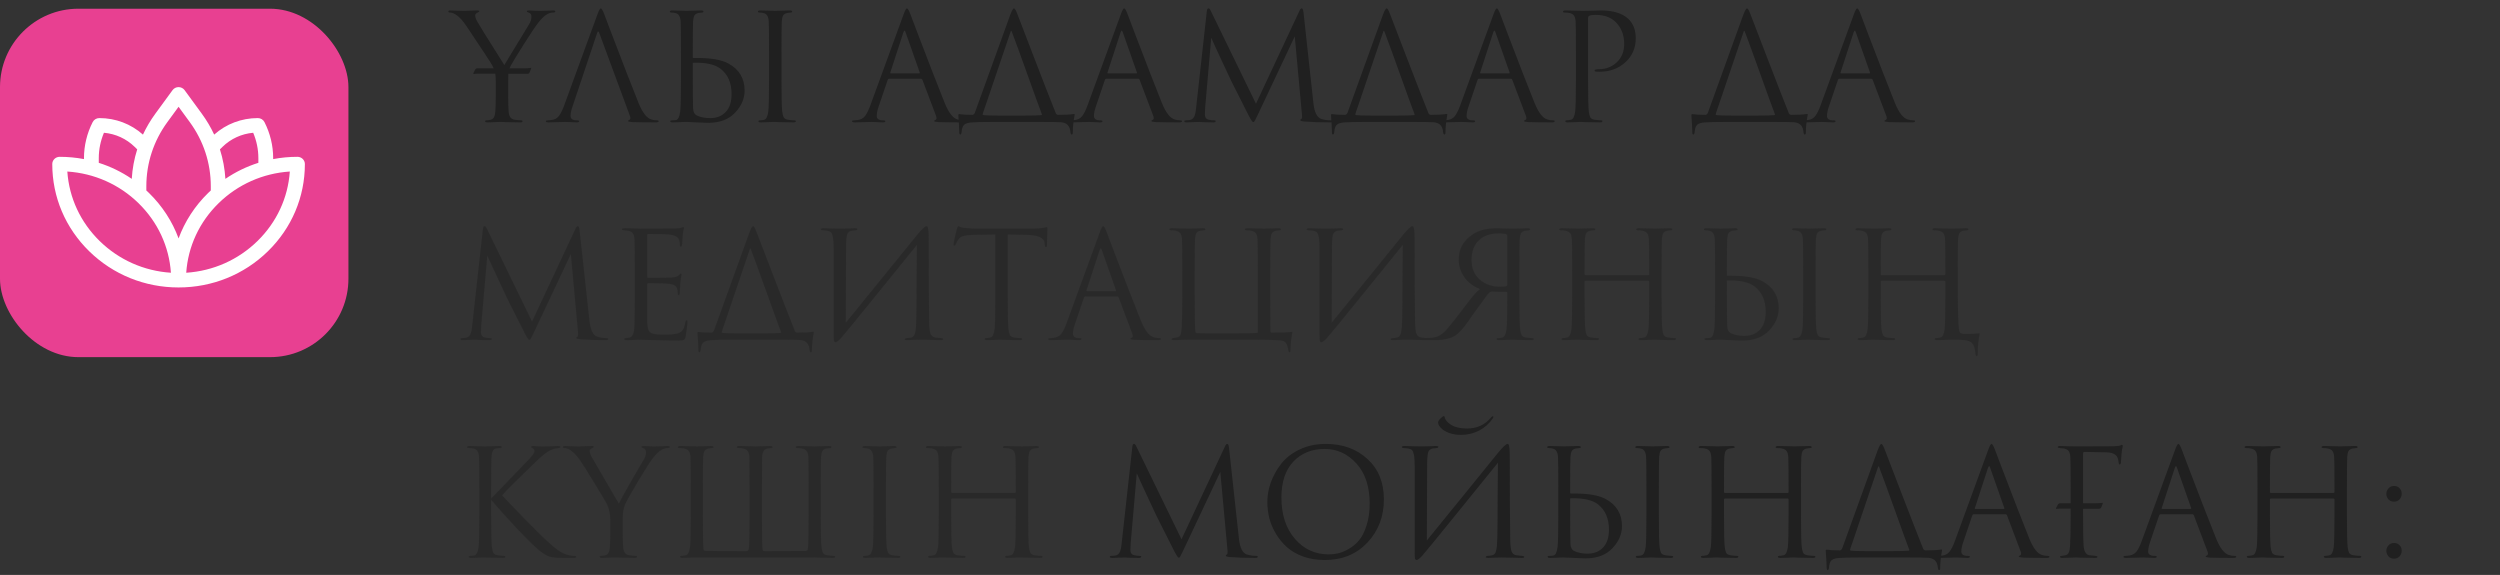 <?xml version="1.0" encoding="UTF-8"?> <svg xmlns="http://www.w3.org/2000/svg" width="287" height="66" viewBox="0 0 287 66" fill="none"><rect x="0" y="0" width="287" height="66" fill="#333333" stroke="none"/><path d="M54.788 7.846H56.675C56.607 7.71 56.556 7.602 56.522 7.523C56.375 7.24 55.377 5.721 53.53 2.967C53.133 2.378 52.748 1.958 52.374 1.709C52.102 1.528 51.858 1.437 51.643 1.437C51.53 1.437 51.473 1.397 51.473 1.318C51.473 1.239 51.547 1.199 51.694 1.199C51.819 1.199 52.125 1.21 52.612 1.233C53.111 1.244 53.366 1.25 53.377 1.25C53.4 1.25 53.485 1.244 53.632 1.233C53.779 1.222 53.961 1.216 54.176 1.216C54.403 1.205 54.612 1.199 54.805 1.199C54.952 1.199 55.026 1.239 55.026 1.318C55.026 1.341 54.941 1.392 54.771 1.471C54.624 1.55 54.55 1.652 54.55 1.777C54.55 1.947 54.624 2.168 54.771 2.44C54.85 2.587 55.117 3.029 55.57 3.766C56.035 4.503 56.533 5.296 57.066 6.146C57.599 6.985 57.876 7.427 57.899 7.472C58.046 7.234 58.318 6.781 58.715 6.112C59.123 5.443 59.548 4.746 59.99 4.021C60.443 3.284 60.687 2.882 60.721 2.814C60.914 2.508 61.01 2.219 61.01 1.947C61.01 1.675 60.919 1.516 60.738 1.471C60.568 1.414 60.483 1.358 60.483 1.301C60.483 1.233 60.574 1.199 60.755 1.199C60.925 1.199 61.146 1.21 61.418 1.233C61.701 1.244 61.854 1.25 61.877 1.25C61.888 1.25 62.132 1.244 62.608 1.233C63.095 1.21 63.401 1.199 63.526 1.199C63.673 1.199 63.747 1.233 63.747 1.301C63.747 1.392 63.673 1.437 63.526 1.437C63.254 1.437 62.993 1.516 62.744 1.675C62.495 1.822 62.194 2.111 61.843 2.542C61.571 2.871 61.01 3.704 60.16 5.041C59.321 6.367 58.8 7.223 58.596 7.608C58.585 7.631 58.568 7.67 58.545 7.727C58.522 7.772 58.505 7.812 58.494 7.846H60.245C60.483 7.846 60.704 7.829 60.908 7.795C60.987 7.772 61.004 7.812 60.959 7.914L60.789 8.339C60.744 8.43 60.653 8.475 60.517 8.475H58.358C58.347 8.566 58.341 8.843 58.341 9.308V11.11C58.341 11.767 58.358 12.334 58.392 12.81C58.426 13.377 58.658 13.688 59.089 13.745C59.406 13.79 59.661 13.813 59.854 13.813C59.945 13.813 59.99 13.847 59.99 13.915C59.99 14.006 59.899 14.051 59.718 14.051C59.446 14.051 59.14 14.045 58.8 14.034C58.471 14.034 58.194 14.028 57.967 14.017C57.752 14.006 57.638 14 57.627 14C57.616 14 57.502 14 57.287 14C57.083 14.011 56.845 14.023 56.573 14.034C56.312 14.045 56.108 14.051 55.961 14.051C55.78 14.051 55.689 14.006 55.689 13.915C55.689 13.847 55.734 13.813 55.825 13.813C55.961 13.813 56.131 13.79 56.335 13.745C56.652 13.677 56.828 13.365 56.862 12.81C56.896 12.334 56.913 11.767 56.913 11.11V9.308C56.913 8.968 56.896 8.685 56.862 8.458H54.771C54.635 8.458 54.522 8.469 54.431 8.492C54.397 8.503 54.369 8.498 54.346 8.475C54.335 8.441 54.34 8.401 54.363 8.356L54.55 7.982C54.607 7.891 54.686 7.846 54.788 7.846ZM68.546 3.8L65.741 12.181C65.582 12.623 65.503 13.003 65.503 13.32C65.503 13.479 65.565 13.603 65.69 13.694C65.815 13.773 65.956 13.813 66.115 13.813H66.268C66.415 13.813 66.489 13.847 66.489 13.915C66.489 14.006 66.387 14.051 66.183 14.051C66.024 14.051 65.781 14.04 65.452 14.017C65.135 14.006 64.953 14 64.908 14C64.897 14 64.653 14.006 64.177 14.017C63.701 14.04 63.304 14.051 62.987 14.051C62.772 14.051 62.664 14.006 62.664 13.915C62.664 13.847 62.743 13.813 62.902 13.813C62.993 13.813 63.129 13.802 63.31 13.779C63.673 13.734 63.956 13.581 64.16 13.32C64.364 13.048 64.557 12.668 64.738 12.181L68.597 1.624C68.756 1.182 68.88 0.961 68.971 0.961C69.062 0.961 69.186 1.165 69.345 1.573C69.39 1.686 69.674 2.434 70.195 3.817C70.728 5.2 71.3 6.69 71.912 8.288C72.535 9.886 73 11.065 73.306 11.824C73.759 12.935 74.247 13.564 74.768 13.711C74.972 13.779 75.193 13.813 75.431 13.813C75.556 13.813 75.618 13.847 75.618 13.915C75.618 14.006 75.505 14.051 75.278 14.051C74.281 14.051 73.391 14.04 72.609 14.017C72.269 13.994 72.099 13.955 72.099 13.898C72.099 13.841 72.139 13.802 72.218 13.779C72.377 13.722 72.411 13.569 72.32 13.32L68.801 3.8C68.71 3.551 68.625 3.551 68.546 3.8ZM79.531 7.285V8.373C79.531 10.538 79.543 11.886 79.565 12.419C79.577 12.85 79.73 13.133 80.024 13.269C80.444 13.462 80.948 13.558 81.537 13.558C82.274 13.558 82.863 13.326 83.305 12.861C83.759 12.396 83.985 11.705 83.985 10.787C83.985 9.529 83.572 8.571 82.744 7.914C82.11 7.404 81.061 7.166 79.599 7.2C79.554 7.2 79.531 7.228 79.531 7.285ZM78.851 14C78.84 14 78.732 14 78.528 14C78.324 14.011 78.092 14.023 77.831 14.034C77.571 14.045 77.367 14.051 77.219 14.051C77.038 14.051 76.947 14.006 76.947 13.915C76.947 13.847 77.015 13.813 77.151 13.813C77.344 13.813 77.497 13.802 77.61 13.779C77.848 13.734 78.007 13.411 78.086 12.81C78.143 12.334 78.171 11.104 78.171 9.121V6.129C78.171 4.044 78.16 2.82 78.137 2.457C78.103 1.902 77.911 1.584 77.559 1.505C77.389 1.46 77.214 1.437 77.032 1.437C76.942 1.437 76.896 1.403 76.896 1.335C76.896 1.244 76.987 1.199 77.168 1.199C77.338 1.199 77.554 1.205 77.814 1.216C78.075 1.216 78.307 1.222 78.511 1.233C78.715 1.244 78.823 1.25 78.834 1.25C78.846 1.25 78.953 1.244 79.157 1.233C79.373 1.222 79.611 1.216 79.871 1.216C80.132 1.205 80.336 1.199 80.483 1.199C80.665 1.199 80.755 1.244 80.755 1.335C80.755 1.403 80.71 1.437 80.619 1.437C80.54 1.437 80.398 1.454 80.194 1.488C79.968 1.533 79.809 1.63 79.718 1.777C79.639 1.924 79.588 2.151 79.565 2.457C79.543 2.82 79.531 4.044 79.531 6.129V6.571C79.531 6.628 79.554 6.656 79.599 6.656H80.058C81.645 6.656 82.829 6.866 83.611 7.285C84.858 7.965 85.481 9.002 85.481 10.396C85.481 11.325 85.113 12.175 84.376 12.946C83.651 13.717 82.62 14.102 81.282 14.102C81.044 14.102 80.614 14.085 79.99 14.051C79.378 14.017 78.999 14 78.851 14ZM88.286 9.121V6.129C88.286 4.044 88.275 2.82 88.252 2.457C88.218 1.902 88.026 1.584 87.674 1.505C87.504 1.46 87.329 1.437 87.147 1.437C87.057 1.437 87.011 1.403 87.011 1.335C87.011 1.244 87.102 1.199 87.283 1.199C87.453 1.199 87.674 1.205 87.946 1.216C88.218 1.216 88.456 1.222 88.66 1.233C88.876 1.244 88.989 1.25 89 1.25C89.012 1.25 89.119 1.244 89.323 1.233C89.539 1.222 89.777 1.216 90.037 1.216C90.309 1.205 90.519 1.199 90.666 1.199C90.848 1.199 90.938 1.244 90.938 1.335C90.938 1.403 90.893 1.437 90.802 1.437C90.723 1.437 90.581 1.454 90.377 1.488C90.151 1.533 89.992 1.63 89.901 1.777C89.822 1.924 89.771 2.151 89.748 2.457C89.726 2.82 89.714 4.044 89.714 6.129V9.121C89.714 11.104 89.743 12.334 89.799 12.81C89.833 13.093 89.89 13.314 89.969 13.473C90.06 13.62 90.224 13.711 90.462 13.745C90.78 13.79 91.012 13.813 91.159 13.813C91.295 13.813 91.363 13.847 91.363 13.915C91.363 14.006 91.278 14.051 91.108 14.051C90.836 14.051 90.53 14.045 90.19 14.034C89.85 14.034 89.567 14.028 89.34 14.017C89.125 14.006 89.012 14 89 14C88.989 14 88.876 14 88.66 14C88.456 14.011 88.218 14.023 87.946 14.034C87.686 14.045 87.482 14.051 87.334 14.051C87.153 14.051 87.062 14.006 87.062 13.915C87.062 13.847 87.125 13.813 87.249 13.813C87.397 13.813 87.544 13.796 87.691 13.762C87.952 13.705 88.122 13.388 88.201 12.81C88.258 12.334 88.286 11.104 88.286 9.121ZM105.732 9.036H102.077C101.997 9.036 101.941 9.081 101.907 9.172L100.887 12.181C100.728 12.623 100.649 13.003 100.649 13.32C100.649 13.479 100.711 13.603 100.836 13.694C100.96 13.773 101.102 13.813 101.261 13.813H101.414C101.561 13.813 101.635 13.847 101.635 13.915C101.635 14.006 101.533 14.051 101.329 14.051C101.17 14.051 100.926 14.04 100.598 14.017C100.28 14.006 100.099 14 100.054 14C100.042 14 99.799 14.006 99.323 14.017C98.847 14.04 98.45 14.051 98.133 14.051C97.917 14.051 97.81 14.006 97.81 13.915C97.81 13.847 97.889 13.813 98.048 13.813C98.138 13.813 98.274 13.802 98.456 13.779C98.818 13.734 99.102 13.581 99.306 13.32C99.51 13.048 99.702 12.668 99.884 12.181L103.743 1.624C103.901 1.182 104.026 0.961 104.117 0.961C104.207 0.961 104.332 1.165 104.491 1.573C104.536 1.686 104.819 2.434 105.341 3.817C105.873 5.2 106.446 6.69 107.058 8.288C107.681 9.886 108.146 11.065 108.452 11.824C108.905 12.935 109.392 13.564 109.914 13.711C110.118 13.779 110.339 13.813 110.577 13.813C110.701 13.813 110.764 13.847 110.764 13.915C110.764 14.006 110.65 14.051 110.424 14.051C109.426 14.051 108.537 14.04 107.755 14.017C107.415 13.994 107.245 13.955 107.245 13.898C107.245 13.841 107.284 13.802 107.364 13.779C107.522 13.722 107.556 13.569 107.466 13.32L105.885 9.138C105.851 9.07 105.8 9.036 105.732 9.036ZM102.264 8.424H105.511C105.579 8.424 105.601 8.384 105.579 8.305L103.964 3.715C103.884 3.454 103.799 3.454 103.709 3.715L102.213 8.305C102.179 8.384 102.196 8.424 102.264 8.424ZM114.711 13.269H117.55C118.57 13.269 119.233 13.252 119.539 13.218C119.618 13.195 119.635 13.144 119.59 13.065C119.284 12.26 118.74 10.764 117.958 8.577C117.176 6.39 116.57 4.729 116.139 3.596C116.105 3.517 116.071 3.511 116.037 3.579L113.113 12.198C112.909 12.765 112.807 13.076 112.807 13.133C112.807 13.167 112.841 13.195 112.909 13.218C113.192 13.252 113.793 13.269 114.711 13.269ZM119.556 14H113.81C112.779 14 112.042 14.017 111.6 14.051C111.169 14.074 110.863 14.164 110.682 14.323C110.512 14.493 110.416 14.771 110.393 15.156C110.37 15.349 110.319 15.445 110.24 15.445C110.161 15.445 110.121 15.343 110.121 15.139C110.121 14.822 110.087 14.193 110.019 13.252C110.008 13.15 110.042 13.099 110.121 13.099C110.461 13.156 110.965 13.184 111.634 13.184C111.736 13.184 111.827 13.11 111.906 12.963L115.986 1.675C116.167 1.199 116.309 0.961 116.411 0.961C116.49 0.961 116.604 1.142 116.751 1.505C116.796 1.607 117.408 3.199 118.587 6.282C119.766 9.353 120.638 11.592 121.205 12.997C121.262 13.122 121.352 13.184 121.477 13.184C122.327 13.184 122.922 13.15 123.262 13.082C123.319 13.071 123.353 13.076 123.364 13.099C123.375 13.11 123.375 13.15 123.364 13.218C123.228 13.943 123.16 14.601 123.16 15.19C123.16 15.36 123.12 15.445 123.041 15.445C122.962 15.445 122.911 15.36 122.888 15.19C122.843 14.465 122.474 14.079 121.783 14.034C121.454 14.011 120.712 14 119.556 14ZM130.667 9.036H127.012C126.933 9.036 126.876 9.081 126.842 9.172L125.822 12.181C125.663 12.623 125.584 13.003 125.584 13.32C125.584 13.479 125.646 13.603 125.771 13.694C125.896 13.773 126.037 13.813 126.196 13.813H126.349C126.496 13.813 126.57 13.847 126.57 13.915C126.57 14.006 126.468 14.051 126.264 14.051C126.105 14.051 125.862 14.04 125.533 14.017C125.216 14.006 125.034 14 124.989 14C124.978 14 124.734 14.006 124.258 14.017C123.782 14.04 123.385 14.051 123.068 14.051C122.853 14.051 122.745 14.006 122.745 13.915C122.745 13.847 122.824 13.813 122.983 13.813C123.074 13.813 123.21 13.802 123.391 13.779C123.754 13.734 124.037 13.581 124.241 13.32C124.445 13.048 124.638 12.668 124.819 12.181L128.678 1.624C128.837 1.182 128.961 0.961 129.052 0.961C129.143 0.961 129.267 1.165 129.426 1.573C129.471 1.686 129.755 2.434 130.276 3.817C130.809 5.2 131.381 6.69 131.993 8.288C132.616 9.886 133.081 11.065 133.387 11.824C133.84 12.935 134.328 13.564 134.849 13.711C135.053 13.779 135.274 13.813 135.512 13.813C135.637 13.813 135.699 13.847 135.699 13.915C135.699 14.006 135.586 14.051 135.359 14.051C134.362 14.051 133.472 14.04 132.69 14.017C132.35 13.994 132.18 13.955 132.18 13.898C132.18 13.841 132.22 13.802 132.299 13.779C132.458 13.722 132.492 13.569 132.401 13.32L130.82 9.138C130.786 9.07 130.735 9.036 130.667 9.036ZM127.199 8.424H130.446C130.514 8.424 130.537 8.384 130.514 8.305L128.899 3.715C128.82 3.454 128.735 3.454 128.644 3.715L127.148 8.305C127.114 8.384 127.131 8.424 127.199 8.424ZM149.642 1.42L150.781 11.858C150.895 12.901 151.201 13.501 151.699 13.66C152.028 13.762 152.379 13.813 152.753 13.813C152.878 13.813 152.94 13.847 152.94 13.915C152.94 14.006 152.855 14.051 152.685 14.051C151.563 14.051 150.583 14.017 149.744 13.949C149.427 13.926 149.268 13.87 149.268 13.779C149.268 13.734 149.308 13.694 149.387 13.66C149.478 13.626 149.501 13.422 149.455 13.048L148.639 4.174L144.423 13.116C144.163 13.671 144.004 13.966 143.947 14C143.925 14.011 143.896 14.017 143.862 14.017C143.783 14.017 143.607 13.756 143.335 13.235C143.143 12.861 142.48 11.546 141.346 9.291C141.256 9.098 140.87 8.277 140.19 6.826C139.51 5.364 139.131 4.531 139.051 4.327L138.354 12.334C138.332 12.697 138.32 12.963 138.32 13.133C138.32 13.484 138.473 13.688 138.779 13.745C138.972 13.79 139.176 13.813 139.391 13.813C139.505 13.813 139.561 13.841 139.561 13.898C139.561 14 139.476 14.051 139.306 14.051C139.057 14.051 138.723 14.045 138.303 14.034L137.674 14C137.652 14 137.453 14.006 137.079 14.017C136.705 14.04 136.428 14.051 136.246 14.051C136.054 14.051 135.957 14.006 135.957 13.915C135.957 13.847 136.014 13.813 136.127 13.813C136.297 13.813 136.467 13.796 136.637 13.762C136.955 13.705 137.159 13.416 137.249 12.895C137.261 12.838 137.283 12.657 137.317 12.351L138.541 1.301C138.564 1.074 138.626 0.961 138.728 0.961C138.819 0.961 138.904 1.046 138.983 1.216L144.185 11.909L149.183 1.233C149.263 1.052 149.348 0.961 149.438 0.961C149.54 0.961 149.608 1.114 149.642 1.42ZM157.493 13.269H160.332C161.352 13.269 162.015 13.252 162.321 13.218C162.4 13.195 162.417 13.144 162.372 13.065C162.066 12.26 161.522 10.764 160.74 8.577C159.958 6.39 159.352 4.729 158.921 3.596C158.887 3.517 158.853 3.511 158.819 3.579L155.895 12.198C155.691 12.765 155.589 13.076 155.589 13.133C155.589 13.167 155.623 13.195 155.691 13.218C155.974 13.252 156.575 13.269 157.493 13.269ZM162.338 14H156.592C155.561 14 154.824 14.017 154.382 14.051C153.951 14.074 153.645 14.164 153.464 14.323C153.294 14.493 153.198 14.771 153.175 15.156C153.152 15.349 153.101 15.445 153.022 15.445C152.943 15.445 152.903 15.343 152.903 15.139C152.903 14.822 152.869 14.193 152.801 13.252C152.79 13.15 152.824 13.099 152.903 13.099C153.243 13.156 153.747 13.184 154.416 13.184C154.518 13.184 154.609 13.11 154.688 12.963L158.768 1.675C158.949 1.199 159.091 0.961 159.193 0.961C159.272 0.961 159.386 1.142 159.533 1.505C159.578 1.607 160.19 3.199 161.369 6.282C162.548 9.353 163.42 11.592 163.987 12.997C164.044 13.122 164.134 13.184 164.259 13.184C165.109 13.184 165.704 13.15 166.044 13.082C166.101 13.071 166.135 13.076 166.146 13.099C166.157 13.11 166.157 13.15 166.146 13.218C166.01 13.943 165.942 14.601 165.942 15.19C165.942 15.36 165.902 15.445 165.823 15.445C165.744 15.445 165.693 15.36 165.67 15.19C165.625 14.465 165.256 14.079 164.565 14.034C164.236 14.011 163.494 14 162.338 14ZM173.449 9.036H169.794C169.715 9.036 169.658 9.081 169.624 9.172L168.604 12.181C168.446 12.623 168.366 13.003 168.366 13.32C168.366 13.479 168.429 13.603 168.553 13.694C168.678 13.773 168.82 13.813 168.978 13.813H169.131C169.279 13.813 169.352 13.847 169.352 13.915C169.352 14.006 169.25 14.051 169.046 14.051C168.888 14.051 168.644 14.04 168.315 14.017C167.998 14.006 167.817 14 167.771 14C167.76 14 167.516 14.006 167.04 14.017C166.564 14.04 166.168 14.051 165.85 14.051C165.635 14.051 165.527 14.006 165.527 13.915C165.527 13.847 165.607 13.813 165.765 13.813C165.856 13.813 165.992 13.802 166.173 13.779C166.536 13.734 166.819 13.581 167.023 13.32C167.227 13.048 167.42 12.668 167.601 12.181L171.46 1.624C171.619 1.182 171.744 0.961 171.834 0.961C171.925 0.961 172.05 1.165 172.208 1.573C172.254 1.686 172.537 2.434 173.058 3.817C173.591 5.2 174.163 6.69 174.775 8.288C175.399 9.886 175.863 11.065 176.169 11.824C176.623 12.935 177.11 13.564 177.631 13.711C177.835 13.779 178.056 13.813 178.294 13.813C178.419 13.813 178.481 13.847 178.481 13.915C178.481 14.006 178.368 14.051 178.141 14.051C177.144 14.051 176.254 14.04 175.472 14.017C175.132 13.994 174.962 13.955 174.962 13.898C174.962 13.841 175.002 13.802 175.081 13.779C175.24 13.722 175.274 13.569 175.183 13.32L173.602 9.138C173.568 9.07 173.517 9.036 173.449 9.036ZM169.981 8.424H173.228C173.296 8.424 173.319 8.384 173.296 8.305L171.681 3.715C171.602 3.454 171.517 3.454 171.426 3.715L169.93 8.305C169.896 8.384 169.913 8.424 169.981 8.424ZM180.916 9.121V6.129C180.916 4.044 180.904 2.82 180.882 2.457C180.859 2.151 180.797 1.93 180.695 1.794C180.604 1.647 180.423 1.545 180.151 1.488C180.015 1.454 179.822 1.437 179.573 1.437C179.482 1.437 179.437 1.403 179.437 1.335C179.437 1.244 179.527 1.199 179.709 1.199C179.935 1.199 180.196 1.205 180.491 1.216C180.785 1.216 181.04 1.222 181.256 1.233C181.482 1.244 181.607 1.25 181.63 1.25C181.72 1.25 182.026 1.244 182.548 1.233C183.069 1.21 183.477 1.199 183.772 1.199C185.188 1.199 186.242 1.522 186.934 2.168C187.5 2.712 187.784 3.454 187.784 4.395C187.784 5.506 187.387 6.424 186.594 7.149C185.8 7.874 184.803 8.237 183.602 8.237C183.42 8.237 183.301 8.231 183.245 8.22C183.12 8.22 183.058 8.18 183.058 8.101C183.058 7.999 183.211 7.948 183.517 7.948C184.355 7.948 185.052 7.682 185.608 7.149C186.174 6.616 186.458 5.914 186.458 5.041C186.458 4.032 186.14 3.205 185.506 2.559C184.95 1.992 184.174 1.709 183.177 1.709C182.848 1.709 182.604 1.743 182.446 1.811C182.355 1.845 182.31 1.953 182.31 2.134V9.121C182.31 11.104 182.338 12.334 182.395 12.81C182.429 13.093 182.485 13.314 182.565 13.473C182.655 13.62 182.82 13.711 183.058 13.745C183.375 13.79 183.63 13.813 183.823 13.813C183.913 13.813 183.959 13.847 183.959 13.915C183.959 14.006 183.868 14.051 183.687 14.051C183.415 14.051 183.109 14.045 182.769 14.034C182.44 14.034 182.162 14.028 181.936 14.017C181.72 14.006 181.607 14 181.596 14H181.29C181.086 14.011 180.848 14.023 180.576 14.034C180.315 14.045 180.111 14.051 179.964 14.051C179.782 14.051 179.692 14.006 179.692 13.915C179.692 13.847 179.737 13.813 179.828 13.813C179.964 13.813 180.134 13.79 180.338 13.745C180.587 13.7 180.751 13.388 180.831 12.81C180.887 12.334 180.916 11.104 180.916 9.121ZM198.864 13.269H201.703C202.723 13.269 203.386 13.252 203.692 13.218C203.772 13.195 203.789 13.144 203.743 13.065C203.437 12.26 202.893 10.764 202.111 8.577C201.329 6.39 200.723 4.729 200.292 3.596C200.258 3.517 200.224 3.511 200.19 3.579L197.266 12.198C197.062 12.765 196.96 13.076 196.96 13.133C196.96 13.167 196.994 13.195 197.062 13.218C197.346 13.252 197.946 13.269 198.864 13.269ZM203.709 14H197.963C196.932 14 196.195 14.017 195.753 14.051C195.323 14.074 195.017 14.164 194.835 14.323C194.665 14.493 194.569 14.771 194.546 15.156C194.524 15.349 194.473 15.445 194.393 15.445C194.314 15.445 194.274 15.343 194.274 15.139C194.274 14.822 194.24 14.193 194.172 13.252C194.161 13.15 194.195 13.099 194.274 13.099C194.614 13.156 195.119 13.184 195.787 13.184C195.889 13.184 195.98 13.11 196.059 12.963L200.139 1.675C200.321 1.199 200.462 0.961 200.564 0.961C200.644 0.961 200.757 1.142 200.904 1.505C200.95 1.607 201.562 3.199 202.74 6.282C203.919 9.353 204.792 11.592 205.358 12.997C205.415 13.122 205.506 13.184 205.63 13.184C206.48 13.184 207.075 13.15 207.415 13.082C207.472 13.071 207.506 13.076 207.517 13.099C207.529 13.11 207.529 13.15 207.517 13.218C207.381 13.943 207.313 14.601 207.313 15.19C207.313 15.36 207.274 15.445 207.194 15.445C207.115 15.445 207.064 15.36 207.041 15.19C206.996 14.465 206.628 14.079 205.936 14.034C205.608 14.011 204.865 14 203.709 14ZM214.82 9.036H211.165C211.086 9.036 211.029 9.081 210.995 9.172L209.975 12.181C209.817 12.623 209.737 13.003 209.737 13.32C209.737 13.479 209.8 13.603 209.924 13.694C210.049 13.773 210.191 13.813 210.349 13.813H210.502C210.65 13.813 210.723 13.847 210.723 13.915C210.723 14.006 210.621 14.051 210.417 14.051C210.259 14.051 210.015 14.04 209.686 14.017C209.369 14.006 209.188 14 209.142 14C209.131 14 208.887 14.006 208.411 14.017C207.935 14.04 207.539 14.051 207.221 14.051C207.006 14.051 206.898 14.006 206.898 13.915C206.898 13.847 206.978 13.813 207.136 13.813C207.227 13.813 207.363 13.802 207.544 13.779C207.907 13.734 208.19 13.581 208.394 13.32C208.598 13.048 208.791 12.668 208.972 12.181L212.831 1.624C212.99 1.182 213.115 0.961 213.205 0.961C213.296 0.961 213.421 1.165 213.579 1.573C213.625 1.686 213.908 2.434 214.429 3.817C214.962 5.2 215.534 6.69 216.146 8.288C216.77 9.886 217.234 11.065 217.54 11.824C217.994 12.935 218.481 13.564 219.002 13.711C219.206 13.779 219.427 13.813 219.665 13.813C219.79 13.813 219.852 13.847 219.852 13.915C219.852 14.006 219.739 14.051 219.512 14.051C218.515 14.051 217.625 14.04 216.843 14.017C216.503 13.994 216.333 13.955 216.333 13.898C216.333 13.841 216.373 13.802 216.452 13.779C216.611 13.722 216.645 13.569 216.554 13.32L214.973 9.138C214.939 9.07 214.888 9.036 214.82 9.036ZM211.352 8.424H214.599C214.667 8.424 214.69 8.384 214.667 8.305L213.052 3.715C212.973 3.454 212.888 3.454 212.797 3.715L211.301 8.305C211.267 8.384 211.284 8.424 211.352 8.424ZM141.093 51.42L142.232 61.858C142.345 62.901 142.651 63.501 143.15 63.66C143.478 63.762 143.83 63.813 144.204 63.813C144.328 63.813 144.391 63.847 144.391 63.915C144.391 64.006 144.306 64.051 144.136 64.051C143.014 64.051 142.033 64.017 141.195 63.949C140.877 63.926 140.719 63.87 140.719 63.779C140.719 63.734 140.758 63.694 140.838 63.66C140.928 63.626 140.951 63.422 140.906 63.048L140.09 54.174L135.874 63.116C135.613 63.671 135.454 63.966 135.398 64C135.375 64.011 135.347 64.017 135.313 64.017C135.233 64.017 135.058 63.756 134.786 63.235C134.593 62.861 133.93 61.546 132.797 59.291C132.706 59.098 132.321 58.277 131.641 56.826C130.961 55.364 130.581 54.531 130.502 54.327L129.805 62.334C129.782 62.697 129.771 62.963 129.771 63.133C129.771 63.484 129.924 63.688 130.23 63.745C130.422 63.79 130.626 63.813 130.842 63.813C130.955 63.813 131.012 63.841 131.012 63.898C131.012 64 130.927 64.051 130.757 64.051C130.507 64.051 130.173 64.045 129.754 64.034L129.125 64C129.102 64 128.904 64.006 128.53 64.017C128.156 64.04 127.878 64.051 127.697 64.051C127.504 64.051 127.408 64.006 127.408 63.915C127.408 63.847 127.464 63.813 127.578 63.813C127.748 63.813 127.918 63.796 128.088 63.762C128.405 63.705 128.609 63.416 128.7 62.895C128.711 62.838 128.734 62.657 128.768 62.351L129.992 51.301C130.014 51.074 130.077 50.961 130.179 50.961C130.269 50.961 130.354 51.046 130.434 51.216L135.636 61.909L140.634 51.233C140.713 51.052 140.798 50.961 140.889 50.961C140.991 50.961 141.059 51.114 141.093 51.42ZM152.088 64.289C151.193 64.289 150.371 64.159 149.623 63.898C148.875 63.626 148.252 63.269 147.753 62.827C147.255 62.385 146.83 61.869 146.478 61.28C146.127 60.691 145.872 60.09 145.713 59.478C145.566 58.866 145.492 58.243 145.492 57.608C145.492 56.883 145.623 56.146 145.883 55.398C146.155 54.65 146.546 53.942 147.056 53.273C147.578 52.593 148.286 52.038 149.181 51.607C150.077 51.176 151.08 50.961 152.19 50.961C154.14 50.961 155.738 51.539 156.984 52.695C158.242 53.84 158.871 55.387 158.871 57.336C158.871 59.285 158.242 60.934 156.984 62.283C155.726 63.62 154.094 64.289 152.088 64.289ZM152.547 63.643C152.899 63.643 153.256 63.603 153.618 63.524C153.992 63.433 154.4 63.263 154.842 63.014C155.296 62.753 155.692 62.419 156.032 62.011C156.372 61.603 156.656 61.036 156.882 60.311C157.12 59.586 157.239 58.753 157.239 57.812C157.239 55.863 156.735 54.333 155.726 53.222C154.718 52.1 153.499 51.539 152.071 51.539C150.598 51.539 149.402 52.021 148.484 52.984C147.566 53.947 147.107 55.33 147.107 57.132C147.107 59.081 147.623 60.657 148.654 61.858C149.686 63.048 150.983 63.643 152.547 63.643ZM163.836 53.222L163.802 62.045C164.595 61.082 166.052 59.291 168.171 56.673C170.302 54.044 171.565 52.485 171.962 51.998C172.529 51.307 172.897 50.961 173.067 50.961C173.135 50.961 173.18 50.995 173.203 51.063C173.237 51.12 173.265 51.267 173.288 51.505C173.311 51.743 173.322 52.1 173.322 52.576C173.322 56.713 173.339 59.841 173.373 61.96C173.384 62.595 173.435 63.042 173.526 63.303C173.628 63.552 173.809 63.7 174.07 63.745C174.195 63.768 174.416 63.79 174.733 63.813C174.903 63.824 174.988 63.864 174.988 63.932C174.988 64.011 174.903 64.051 174.733 64.051C174.495 64.051 174.053 64.04 173.407 64.017C172.761 64.006 172.41 64 172.353 64C172.251 64 172.024 64.006 171.673 64.017C171.333 64.04 171.05 64.051 170.823 64.051C170.653 64.051 170.568 64.017 170.568 63.949C170.568 63.87 170.653 63.824 170.823 63.813C171.072 63.79 171.237 63.768 171.316 63.745C171.543 63.7 171.69 63.518 171.758 63.201C171.837 62.884 171.883 62.368 171.894 61.654C171.917 60.623 171.928 59.138 171.928 57.2C171.939 55.251 171.951 53.891 171.962 53.12C171.101 54.197 169.508 56.163 167.185 59.019C164.873 61.875 163.564 63.473 163.258 63.813C162.963 64.13 162.754 64.289 162.629 64.289C162.538 64.289 162.476 64.232 162.442 64.119C162.419 64.017 162.408 63.802 162.408 63.473V53.579C162.408 52.967 162.38 52.519 162.323 52.236C162.266 51.941 162.193 51.754 162.102 51.675C162.011 51.584 161.864 51.522 161.66 51.488C161.581 51.477 161.479 51.465 161.354 51.454C161.229 51.443 161.15 51.437 161.116 51.437C160.991 51.426 160.929 51.386 160.929 51.318C160.929 51.239 161.042 51.199 161.269 51.199C161.462 51.199 161.802 51.21 162.289 51.233C162.788 51.244 163.071 51.25 163.139 51.25C163.332 51.25 163.626 51.244 164.023 51.233C164.42 51.21 164.692 51.199 164.839 51.199C165.032 51.199 165.128 51.233 165.128 51.301C165.128 51.38 165.054 51.426 164.907 51.437C164.68 51.46 164.533 51.477 164.465 51.488C164.216 51.545 164.051 51.675 163.972 51.879C163.893 52.072 163.847 52.519 163.836 53.222ZM165.094 48.496C165.094 48.428 165.122 48.349 165.179 48.258C165.258 48.145 165.36 48.037 165.485 47.935C165.61 47.822 165.695 47.765 165.74 47.765C165.797 47.765 165.831 47.799 165.842 47.867C165.91 48.207 166.165 48.513 166.607 48.785C167.06 49.057 167.661 49.193 168.409 49.193C169.554 49.193 170.472 48.774 171.163 47.935C171.254 47.833 171.327 47.782 171.384 47.782C171.407 47.782 171.424 47.793 171.435 47.816C171.446 47.839 171.446 47.873 171.435 47.918C171.424 47.952 171.401 47.992 171.367 48.037C170.97 48.626 170.449 49.091 169.803 49.431C169.157 49.76 168.471 49.924 167.746 49.924C166.885 49.924 166.176 49.72 165.621 49.312C165.27 49.029 165.094 48.757 165.094 48.496ZM180.253 57.285V58.373C180.253 60.538 180.264 61.886 180.287 62.419C180.298 62.85 180.451 63.133 180.746 63.269C181.165 63.462 181.67 63.558 182.259 63.558C182.996 63.558 183.585 63.326 184.027 62.861C184.48 62.396 184.707 61.705 184.707 60.787C184.707 59.529 184.293 58.571 183.466 57.914C182.831 57.404 181.783 57.166 180.321 57.2C180.276 57.2 180.253 57.228 180.253 57.285ZM179.573 64C179.562 64 179.454 64 179.25 64C179.046 64.011 178.814 64.023 178.553 64.034C178.292 64.045 178.088 64.051 177.941 64.051C177.76 64.051 177.669 64.006 177.669 63.915C177.669 63.847 177.737 63.813 177.873 63.813C178.066 63.813 178.219 63.802 178.332 63.779C178.57 63.734 178.729 63.411 178.808 62.81C178.865 62.334 178.893 61.104 178.893 59.121V56.129C178.893 54.044 178.882 52.82 178.859 52.457C178.825 51.902 178.632 51.584 178.281 51.505C178.111 51.46 177.935 51.437 177.754 51.437C177.663 51.437 177.618 51.403 177.618 51.335C177.618 51.244 177.709 51.199 177.89 51.199C178.06 51.199 178.275 51.205 178.536 51.216C178.797 51.216 179.029 51.222 179.233 51.233C179.437 51.244 179.545 51.25 179.556 51.25C179.567 51.25 179.675 51.244 179.879 51.233C180.094 51.222 180.332 51.216 180.593 51.216C180.854 51.205 181.058 51.199 181.205 51.199C181.386 51.199 181.477 51.244 181.477 51.335C181.477 51.403 181.432 51.437 181.341 51.437C181.262 51.437 181.12 51.454 180.916 51.488C180.689 51.533 180.531 51.63 180.44 51.777C180.361 51.924 180.31 52.151 180.287 52.457C180.264 52.82 180.253 54.044 180.253 56.129V56.571C180.253 56.628 180.276 56.656 180.321 56.656H180.78C182.367 56.656 183.551 56.866 184.333 57.285C185.58 57.965 186.203 59.002 186.203 60.396C186.203 61.325 185.835 62.175 185.098 62.946C184.373 63.717 183.341 64.102 182.004 64.102C181.766 64.102 181.335 64.085 180.712 64.051C180.1 64.017 179.72 64 179.573 64ZM189.008 59.121V56.129C189.008 54.044 188.997 52.82 188.974 52.457C188.94 51.902 188.747 51.584 188.396 51.505C188.226 51.46 188.05 51.437 187.869 51.437C187.778 51.437 187.733 51.403 187.733 51.335C187.733 51.244 187.824 51.199 188.005 51.199C188.175 51.199 188.396 51.205 188.668 51.216C188.94 51.216 189.178 51.222 189.382 51.233C189.597 51.244 189.711 51.25 189.722 51.25C189.733 51.25 189.841 51.244 190.045 51.233C190.26 51.222 190.498 51.216 190.759 51.216C191.031 51.205 191.241 51.199 191.388 51.199C191.569 51.199 191.66 51.244 191.66 51.335C191.66 51.403 191.615 51.437 191.524 51.437C191.445 51.437 191.303 51.454 191.099 51.488C190.872 51.533 190.714 51.63 190.623 51.777C190.544 51.924 190.493 52.151 190.47 52.457C190.447 52.82 190.436 54.044 190.436 56.129V59.121C190.436 61.104 190.464 62.334 190.521 62.81C190.555 63.093 190.612 63.314 190.691 63.473C190.782 63.62 190.946 63.711 191.184 63.745C191.501 63.79 191.734 63.813 191.881 63.813C192.017 63.813 192.085 63.847 192.085 63.915C192.085 64.006 192 64.051 191.83 64.051C191.558 64.051 191.252 64.045 190.912 64.034C190.572 64.034 190.289 64.028 190.062 64.017C189.847 64.006 189.733 64 189.722 64C189.711 64 189.597 64 189.382 64C189.178 64.011 188.94 64.023 188.668 64.034C188.407 64.045 188.203 64.051 188.056 64.051C187.875 64.051 187.784 64.006 187.784 63.915C187.784 63.847 187.846 63.813 187.971 63.813C188.118 63.813 188.266 63.796 188.413 63.762C188.674 63.705 188.844 63.388 188.923 62.81C188.98 62.334 189.008 61.104 189.008 59.121ZM198.018 56.588H205.226C205.294 56.588 205.328 56.554 205.328 56.486V56.129C205.328 54.044 205.317 52.82 205.294 52.457C205.271 52.151 205.209 51.93 205.107 51.794C205.016 51.647 204.835 51.545 204.563 51.488C204.427 51.454 204.234 51.437 203.985 51.437C203.894 51.437 203.849 51.403 203.849 51.335C203.849 51.244 203.94 51.199 204.121 51.199C204.348 51.199 204.614 51.205 204.92 51.216C205.226 51.216 205.487 51.222 205.702 51.233C205.917 51.244 206.031 51.25 206.042 51.25C206.053 51.25 206.161 51.244 206.365 51.233C206.58 51.222 206.818 51.216 207.079 51.216C207.351 51.205 207.561 51.199 207.708 51.199C207.889 51.199 207.98 51.244 207.98 51.335C207.98 51.403 207.935 51.437 207.844 51.437C207.765 51.437 207.623 51.454 207.419 51.488C207.192 51.533 207.034 51.63 206.943 51.777C206.864 51.924 206.813 52.151 206.79 52.457C206.767 52.82 206.756 54.044 206.756 56.129V59.121C206.756 61.104 206.784 62.334 206.841 62.81C206.875 63.093 206.932 63.314 207.011 63.473C207.102 63.62 207.266 63.711 207.504 63.745C207.821 63.79 208.076 63.813 208.269 63.813C208.36 63.813 208.405 63.847 208.405 63.915C208.405 64.006 208.314 64.051 208.133 64.051C207.861 64.051 207.555 64.045 207.215 64.034C206.886 64.034 206.609 64.028 206.382 64.017C206.167 64.006 206.053 64 206.042 64C206.031 64 205.917 64 205.702 64C205.498 64.011 205.26 64.023 204.988 64.034C204.727 64.045 204.523 64.051 204.376 64.051C204.195 64.051 204.104 64.006 204.104 63.915C204.104 63.847 204.149 63.813 204.24 63.813C204.376 63.813 204.546 63.79 204.75 63.745C204.999 63.7 205.164 63.388 205.243 62.81C205.3 62.334 205.328 61.104 205.328 59.121V57.336C205.328 57.268 205.294 57.234 205.226 57.234H198.018C197.95 57.234 197.916 57.268 197.916 57.336V59.121C197.916 61.104 197.944 62.334 198.001 62.81C198.035 63.093 198.092 63.314 198.171 63.473C198.262 63.62 198.426 63.711 198.664 63.745C198.981 63.79 199.236 63.813 199.429 63.813C199.52 63.813 199.565 63.847 199.565 63.915C199.565 64.006 199.474 64.051 199.293 64.051C199.021 64.051 198.715 64.045 198.375 64.034C198.046 64.034 197.769 64.028 197.542 64.017C197.327 64.006 197.213 64 197.202 64C197.191 64 197.077 64 196.862 64C196.658 64.011 196.42 64.023 196.148 64.034C195.887 64.045 195.683 64.051 195.536 64.051C195.355 64.051 195.264 64.006 195.264 63.915C195.264 63.847 195.309 63.813 195.4 63.813C195.536 63.813 195.706 63.79 195.91 63.745C196.159 63.7 196.324 63.388 196.403 62.81C196.46 62.334 196.488 61.104 196.488 59.121V56.129C196.488 54.044 196.477 52.82 196.454 52.457C196.431 52.151 196.369 51.93 196.267 51.794C196.176 51.647 195.995 51.545 195.723 51.488C195.587 51.454 195.394 51.437 195.145 51.437C195.054 51.437 195.009 51.403 195.009 51.335C195.009 51.244 195.1 51.199 195.281 51.199C195.508 51.199 195.774 51.205 196.08 51.216C196.386 51.216 196.647 51.222 196.862 51.233C197.077 51.244 197.191 51.25 197.202 51.25C197.213 51.25 197.321 51.244 197.525 51.233C197.74 51.222 197.978 51.216 198.239 51.216C198.511 51.205 198.721 51.199 198.868 51.199C199.049 51.199 199.14 51.244 199.14 51.335C199.14 51.403 199.095 51.437 199.004 51.437C198.925 51.437 198.783 51.454 198.579 51.488C198.352 51.533 198.194 51.63 198.103 51.777C198.024 51.924 197.973 52.151 197.95 52.457C197.927 52.82 197.916 54.044 197.916 56.129V56.486C197.916 56.554 197.95 56.588 198.018 56.588ZM214.287 63.269H217.126C218.146 63.269 218.809 63.252 219.115 63.218C219.194 63.195 219.211 63.144 219.166 63.065C218.86 62.26 218.316 60.764 217.534 58.577C216.752 56.39 216.146 54.729 215.715 53.596C215.681 53.517 215.647 53.511 215.613 53.579L212.689 62.198C212.485 62.765 212.383 63.076 212.383 63.133C212.383 63.167 212.417 63.195 212.485 63.218C212.768 63.252 213.369 63.269 214.287 63.269ZM219.132 64H213.386C212.355 64 211.618 64.017 211.176 64.051C210.745 64.074 210.439 64.164 210.258 64.323C210.088 64.493 209.992 64.771 209.969 65.156C209.946 65.349 209.895 65.445 209.816 65.445C209.737 65.445 209.697 65.343 209.697 65.139C209.697 64.822 209.663 64.193 209.595 63.252C209.584 63.15 209.618 63.099 209.697 63.099C210.037 63.156 210.541 63.184 211.21 63.184C211.312 63.184 211.403 63.11 211.482 62.963L215.562 51.675C215.743 51.199 215.885 50.961 215.987 50.961C216.066 50.961 216.18 51.142 216.327 51.505C216.372 51.607 216.984 53.199 218.163 56.282C219.342 59.353 220.214 61.592 220.781 62.997C220.838 63.122 220.928 63.184 221.053 63.184C221.903 63.184 222.498 63.15 222.838 63.082C222.895 63.071 222.929 63.076 222.94 63.099C222.951 63.11 222.951 63.15 222.94 63.218C222.804 63.943 222.736 64.601 222.736 65.19C222.736 65.36 222.696 65.445 222.617 65.445C222.538 65.445 222.487 65.36 222.464 65.19C222.419 64.465 222.05 64.079 221.359 64.034C221.03 64.011 220.288 64 219.132 64ZM230.243 59.036H226.588C226.509 59.036 226.452 59.081 226.418 59.172L225.398 62.181C225.24 62.623 225.16 63.003 225.16 63.32C225.16 63.479 225.223 63.603 225.347 63.694C225.472 63.773 225.614 63.813 225.772 63.813H225.925C226.073 63.813 226.146 63.847 226.146 63.915C226.146 64.006 226.044 64.051 225.84 64.051C225.682 64.051 225.438 64.04 225.109 64.017C224.792 64.006 224.611 64 224.565 64C224.554 64 224.31 64.006 223.834 64.017C223.358 64.04 222.962 64.051 222.644 64.051C222.429 64.051 222.321 64.006 222.321 63.915C222.321 63.847 222.401 63.813 222.559 63.813C222.65 63.813 222.786 63.802 222.967 63.779C223.33 63.734 223.613 63.581 223.817 63.32C224.021 63.048 224.214 62.668 224.395 62.181L228.254 51.624C228.413 51.182 228.538 50.961 228.628 50.961C228.719 50.961 228.844 51.165 229.002 51.573C229.048 51.686 229.331 52.434 229.852 53.817C230.385 55.2 230.957 56.69 231.569 58.288C232.193 59.886 232.657 61.065 232.963 61.824C233.417 62.935 233.904 63.564 234.425 63.711C234.629 63.779 234.85 63.813 235.088 63.813C235.213 63.813 235.275 63.847 235.275 63.915C235.275 64.006 235.162 64.051 234.935 64.051C233.938 64.051 233.048 64.04 232.266 64.017C231.926 63.994 231.756 63.955 231.756 63.898C231.756 63.841 231.796 63.802 231.875 63.779C232.034 63.722 232.068 63.569 231.977 63.32L230.396 59.138C230.362 59.07 230.311 59.036 230.243 59.036ZM226.775 58.424H230.022C230.09 58.424 230.113 58.384 230.09 58.305L228.475 53.715C228.396 53.454 228.311 53.454 228.22 53.715L226.724 58.305C226.69 58.384 226.707 58.424 226.775 58.424ZM237.71 57.778V56.129C237.71 54.044 237.698 52.82 237.676 52.457C237.653 52.151 237.591 51.93 237.489 51.794C237.398 51.647 237.217 51.545 236.945 51.488C236.911 51.477 236.843 51.471 236.741 51.471C236.639 51.46 236.565 51.454 236.52 51.454C236.327 51.431 236.231 51.392 236.231 51.335C236.231 51.244 236.321 51.199 236.503 51.199C236.729 51.199 237.052 51.21 237.472 51.233C237.902 51.244 238.22 51.25 238.424 51.25C240.951 51.25 242.345 51.244 242.606 51.233C243.082 51.21 243.359 51.176 243.439 51.131C243.507 51.086 243.558 51.063 243.592 51.063C243.66 51.063 243.694 51.114 243.694 51.216C243.694 51.239 243.688 51.278 243.677 51.335C243.665 51.392 243.648 51.46 243.626 51.539C243.614 51.618 243.603 51.686 243.592 51.743C243.569 51.879 243.535 52.293 243.49 52.984C243.49 53.211 243.439 53.324 243.337 53.324C243.269 53.324 243.229 53.25 243.218 53.103C243.184 52.695 243.076 52.412 242.895 52.253C242.657 52.049 242.322 51.941 241.892 51.93L239.291 51.879C239.189 51.879 239.138 51.941 239.138 52.066V57.778H240.498C240.634 57.778 240.764 57.772 240.889 57.761C241.013 57.75 241.115 57.744 241.195 57.744C241.274 57.733 241.319 57.727 241.331 57.727C241.399 57.727 241.416 57.772 241.382 57.863L241.212 58.271C241.166 58.362 241.076 58.407 240.94 58.407H239.138V59.121C239.138 60.889 239.155 62.034 239.189 62.555C239.234 63.303 239.466 63.7 239.886 63.745C239.931 63.756 240.163 63.779 240.583 63.813C240.719 63.824 240.787 63.864 240.787 63.932C240.787 64.011 240.696 64.051 240.515 64.051C240.231 64.051 239.925 64.045 239.597 64.034C239.268 64.034 238.99 64.028 238.764 64.017C238.548 64.006 238.435 64 238.424 64H238.271C237.591 64.034 237.086 64.051 236.758 64.051C236.576 64.051 236.486 64.006 236.486 63.915C236.486 63.858 236.548 63.824 236.673 63.813C236.877 63.79 237.024 63.768 237.115 63.745C237.296 63.7 237.421 63.598 237.489 63.439C237.568 63.28 237.619 63.014 237.642 62.64C237.687 61.994 237.71 60.821 237.71 59.121V58.39H236.469C236.389 58.39 236.31 58.396 236.231 58.407C236.163 58.418 236.123 58.424 236.112 58.424C236.021 58.424 236.004 58.373 236.061 58.271L236.248 57.914C236.304 57.823 236.384 57.778 236.486 57.778H237.71ZM251.692 59.036H248.037C247.958 59.036 247.901 59.081 247.867 59.172L246.847 62.181C246.689 62.623 246.609 63.003 246.609 63.32C246.609 63.479 246.672 63.603 246.796 63.694C246.921 63.773 247.063 63.813 247.221 63.813H247.374C247.522 63.813 247.595 63.847 247.595 63.915C247.595 64.006 247.493 64.051 247.289 64.051C247.131 64.051 246.887 64.04 246.558 64.017C246.241 64.006 246.06 64 246.014 64C246.003 64 245.759 64.006 245.283 64.017C244.807 64.04 244.411 64.051 244.093 64.051C243.878 64.051 243.77 64.006 243.77 63.915C243.77 63.847 243.85 63.813 244.008 63.813C244.099 63.813 244.235 63.802 244.416 63.779C244.779 63.734 245.062 63.581 245.266 63.32C245.47 63.048 245.663 62.668 245.844 62.181L249.703 51.624C249.862 51.182 249.987 50.961 250.077 50.961C250.168 50.961 250.293 51.165 250.451 51.573C250.497 51.686 250.78 52.434 251.301 53.817C251.834 55.2 252.406 56.69 253.018 58.288C253.642 59.886 254.106 61.065 254.412 61.824C254.866 62.935 255.353 63.564 255.874 63.711C256.078 63.779 256.299 63.813 256.537 63.813C256.662 63.813 256.724 63.847 256.724 63.915C256.724 64.006 256.611 64.051 256.384 64.051C255.387 64.051 254.497 64.04 253.715 64.017C253.375 63.994 253.205 63.955 253.205 63.898C253.205 63.841 253.245 63.802 253.324 63.779C253.483 63.722 253.517 63.569 253.426 63.32L251.845 59.138C251.811 59.07 251.76 59.036 251.692 59.036ZM248.224 58.424H251.471C251.539 58.424 251.562 58.384 251.539 58.305L249.924 53.715C249.845 53.454 249.76 53.454 249.669 53.715L248.173 58.305C248.139 58.384 248.156 58.424 248.224 58.424ZM260.689 56.588H267.897C267.965 56.588 267.999 56.554 267.999 56.486V56.129C267.999 54.044 267.987 52.82 267.965 52.457C267.942 52.151 267.88 51.93 267.778 51.794C267.687 51.647 267.506 51.545 267.234 51.488C267.098 51.454 266.905 51.437 266.656 51.437C266.565 51.437 266.52 51.403 266.52 51.335C266.52 51.244 266.61 51.199 266.792 51.199C267.018 51.199 267.285 51.205 267.591 51.216C267.897 51.216 268.157 51.222 268.373 51.233C268.588 51.244 268.701 51.25 268.713 51.25C268.724 51.25 268.832 51.244 269.036 51.233C269.251 51.222 269.489 51.216 269.75 51.216C270.022 51.205 270.231 51.199 270.379 51.199C270.56 51.199 270.651 51.244 270.651 51.335C270.651 51.403 270.605 51.437 270.515 51.437C270.435 51.437 270.294 51.454 270.09 51.488C269.863 51.533 269.704 51.63 269.614 51.777C269.534 51.924 269.483 52.151 269.461 52.457C269.438 52.82 269.427 54.044 269.427 56.129V59.121C269.427 61.104 269.455 62.334 269.512 62.81C269.546 63.093 269.602 63.314 269.682 63.473C269.772 63.62 269.937 63.711 270.175 63.745C270.492 63.79 270.747 63.813 270.94 63.813C271.03 63.813 271.076 63.847 271.076 63.915C271.076 64.006 270.985 64.051 270.804 64.051C270.532 64.051 270.226 64.045 269.886 64.034C269.557 64.034 269.279 64.028 269.053 64.017C268.837 64.006 268.724 64 268.713 64C268.701 64 268.588 64 268.373 64C268.169 64.011 267.931 64.023 267.659 64.034C267.398 64.045 267.194 64.051 267.047 64.051C266.865 64.051 266.775 64.006 266.775 63.915C266.775 63.847 266.82 63.813 266.911 63.813C267.047 63.813 267.217 63.79 267.421 63.745C267.67 63.7 267.834 63.388 267.914 62.81C267.97 62.334 267.999 61.104 267.999 59.121V57.336C267.999 57.268 267.965 57.234 267.897 57.234H260.689C260.621 57.234 260.587 57.268 260.587 57.336V59.121C260.587 61.104 260.615 62.334 260.672 62.81C260.706 63.093 260.762 63.314 260.842 63.473C260.932 63.62 261.097 63.711 261.335 63.745C261.652 63.79 261.907 63.813 262.1 63.813C262.19 63.813 262.236 63.847 262.236 63.915C262.236 64.006 262.145 64.051 261.964 64.051C261.692 64.051 261.386 64.045 261.046 64.034C260.717 64.034 260.439 64.028 260.213 64.017C259.997 64.006 259.884 64 259.873 64C259.861 64 259.748 64 259.533 64C259.329 64.011 259.091 64.023 258.819 64.034C258.558 64.045 258.354 64.051 258.207 64.051C258.025 64.051 257.935 64.006 257.935 63.915C257.935 63.847 257.98 63.813 258.071 63.813C258.207 63.813 258.377 63.79 258.581 63.745C258.83 63.7 258.994 63.388 259.074 62.81C259.13 62.334 259.159 61.104 259.159 59.121V56.129C259.159 54.044 259.147 52.82 259.125 52.457C259.102 52.151 259.04 51.93 258.938 51.794C258.847 51.647 258.666 51.545 258.394 51.488C258.258 51.454 258.065 51.437 257.816 51.437C257.725 51.437 257.68 51.403 257.68 51.335C257.68 51.244 257.77 51.199 257.952 51.199C258.178 51.199 258.445 51.205 258.751 51.216C259.057 51.216 259.317 51.222 259.533 51.233C259.748 51.244 259.861 51.25 259.873 51.25C259.884 51.25 259.992 51.244 260.196 51.233C260.411 51.222 260.649 51.216 260.91 51.216C261.182 51.205 261.391 51.199 261.539 51.199C261.72 51.199 261.811 51.244 261.811 51.335C261.811 51.403 261.765 51.437 261.675 51.437C261.595 51.437 261.454 51.454 261.25 51.488C261.023 51.533 260.864 51.63 260.774 51.777C260.694 51.924 260.643 52.151 260.621 52.457C260.598 52.82 260.587 54.044 260.587 56.129V56.486C260.587 56.554 260.621 56.588 260.689 56.588ZM274.833 64.136C274.561 64.136 274.346 64.045 274.187 63.864C274.028 63.671 273.949 63.462 273.949 63.235C273.949 63.008 274.028 62.804 274.187 62.623C274.346 62.43 274.567 62.334 274.85 62.334C275.099 62.334 275.303 62.419 275.462 62.589C275.632 62.748 275.717 62.957 275.717 63.218C275.717 63.479 275.632 63.7 275.462 63.881C275.292 64.051 275.082 64.136 274.833 64.136ZM274.833 57.591C274.561 57.591 274.346 57.5 274.187 57.319C274.028 57.126 273.949 56.917 273.949 56.69C273.949 56.463 274.028 56.259 274.187 56.078C274.346 55.885 274.567 55.789 274.85 55.789C275.099 55.789 275.303 55.874 275.462 56.044C275.632 56.203 275.717 56.412 275.717 56.673C275.717 56.934 275.632 57.155 275.462 57.336C275.292 57.506 275.082 57.591 274.833 57.591Z" fill="#202020"></path><path d="M66.535 26.42L67.674 36.858C67.787 37.901 68.093 38.501 68.592 38.66C68.921 38.762 69.272 38.813 69.646 38.813C69.771 38.813 69.833 38.847 69.833 38.915C69.833 39.006 69.748 39.051 69.578 39.051C68.456 39.051 67.476 39.017 66.637 38.949C66.32 38.926 66.161 38.87 66.161 38.779C66.161 38.734 66.201 38.694 66.28 38.66C66.371 38.626 66.393 38.422 66.348 38.048L65.532 29.174L61.316 38.116C61.055 38.671 60.897 38.966 60.84 39C60.817 39.011 60.789 39.017 60.755 39.017C60.676 39.017 60.5 38.756 60.228 38.235C60.035 37.861 59.372 36.546 58.239 34.291C58.148 34.098 57.763 33.277 57.083 31.826C56.403 30.364 56.023 29.531 55.944 29.327L55.247 37.334C55.224 37.697 55.213 37.963 55.213 38.133C55.213 38.484 55.366 38.688 55.672 38.745C55.865 38.79 56.069 38.813 56.284 38.813C56.397 38.813 56.454 38.841 56.454 38.898C56.454 39 56.369 39.051 56.199 39.051C55.95 39.051 55.615 39.045 55.196 39.034L54.567 39C54.544 39 54.346 39.006 53.972 39.017C53.598 39.04 53.32 39.051 53.139 39.051C52.946 39.051 52.85 39.006 52.85 38.915C52.85 38.847 52.907 38.813 53.02 38.813C53.19 38.813 53.36 38.796 53.53 38.762C53.847 38.705 54.051 38.416 54.142 37.895C54.153 37.838 54.176 37.657 54.21 37.351L55.434 26.301C55.457 26.074 55.519 25.961 55.621 25.961C55.712 25.961 55.797 26.046 55.876 26.216L61.078 36.909L66.076 26.233C66.155 26.052 66.24 25.961 66.331 25.961C66.433 25.961 66.501 26.114 66.535 26.42ZM72.873 34.121V31.129C72.873 29.044 72.861 27.82 72.839 27.457C72.816 27.151 72.754 26.93 72.652 26.794C72.561 26.647 72.38 26.545 72.108 26.488C72.074 26.477 72.028 26.471 71.972 26.471C71.915 26.46 71.847 26.454 71.768 26.454C71.7 26.443 71.649 26.437 71.615 26.437C71.467 26.414 71.394 26.38 71.394 26.335C71.394 26.244 71.484 26.199 71.666 26.199C72.232 26.199 72.873 26.216 73.587 26.25C75.921 26.25 77.219 26.244 77.48 26.233C77.899 26.21 78.16 26.176 78.262 26.131C78.352 26.086 78.415 26.063 78.449 26.063C78.494 26.063 78.517 26.114 78.517 26.216C78.517 26.239 78.494 26.335 78.449 26.505C78.415 26.664 78.392 26.834 78.381 27.015L78.313 28.035C78.29 28.228 78.245 28.324 78.177 28.324C78.086 28.324 78.041 28.25 78.041 28.103C78.041 27.876 78.012 27.689 77.956 27.542C77.842 27.191 77.434 26.981 76.732 26.913C76.437 26.879 75.661 26.862 74.403 26.862C74.335 26.862 74.301 26.919 74.301 27.032V31.724C74.301 31.837 74.335 31.894 74.403 31.894C75.944 31.894 76.845 31.883 77.106 31.86C77.536 31.826 77.82 31.73 77.956 31.571C78.046 31.458 78.114 31.401 78.16 31.401C78.216 31.401 78.245 31.446 78.245 31.537C78.245 31.56 78.233 31.611 78.211 31.69C78.199 31.769 78.182 31.883 78.16 32.03C78.137 32.177 78.12 32.33 78.109 32.489C78.086 32.693 78.069 32.937 78.058 33.22C78.046 33.492 78.041 33.634 78.041 33.645C78.018 33.815 77.978 33.9 77.922 33.9C77.842 33.9 77.803 33.809 77.803 33.628C77.803 33.447 77.78 33.288 77.735 33.152C77.655 32.835 77.361 32.648 76.851 32.591C76.341 32.534 75.53 32.506 74.42 32.506C74.34 32.506 74.301 32.546 74.301 32.625V34.121C74.301 34.223 74.301 34.518 74.301 35.005C74.301 35.481 74.301 35.912 74.301 36.297C74.301 36.682 74.301 36.926 74.301 37.028C74.323 37.402 74.369 37.685 74.437 37.878C74.516 38.059 74.658 38.19 74.862 38.269C75.111 38.371 75.581 38.422 76.273 38.422C76.953 38.422 77.463 38.371 77.803 38.269C78.063 38.19 78.256 38.059 78.381 37.878C78.505 37.685 78.602 37.396 78.67 37.011C78.704 36.841 78.755 36.756 78.823 36.756C78.891 36.756 78.925 36.841 78.925 37.011C78.925 37.09 78.896 37.345 78.84 37.776C78.783 38.207 78.738 38.501 78.704 38.66C78.647 38.875 78.568 39 78.466 39.034C78.364 39.079 78.137 39.102 77.786 39.102C77.457 39.102 76.63 39.085 75.304 39.051C73.944 39.017 73.235 39 73.179 39C73.065 39 72.867 39.011 72.584 39.034C72.3 39.057 72.079 39.062 71.921 39.051C71.739 39.051 71.649 39.006 71.649 38.915C71.649 38.87 71.711 38.836 71.836 38.813C72.051 38.79 72.181 38.773 72.227 38.762C72.431 38.717 72.578 38.586 72.669 38.371C72.771 38.156 72.827 37.753 72.839 37.164C72.861 36.28 72.873 35.266 72.873 34.121ZM84.762 38.269H87.601C88.621 38.269 89.284 38.252 89.59 38.218C89.669 38.195 89.686 38.144 89.641 38.065C89.335 37.26 88.791 35.764 88.009 33.577C87.227 31.39 86.62 29.729 86.19 28.596C86.156 28.517 86.122 28.511 86.088 28.579L83.164 37.198C82.96 37.765 82.858 38.076 82.858 38.133C82.858 38.167 82.892 38.195 82.96 38.218C83.243 38.252 83.844 38.269 84.762 38.269ZM89.607 39H83.861C82.829 39 82.093 39.017 81.651 39.051C81.22 39.074 80.914 39.164 80.733 39.323C80.563 39.493 80.466 39.771 80.444 40.156C80.421 40.349 80.37 40.445 80.291 40.445C80.211 40.445 80.172 40.343 80.172 40.139C80.172 39.822 80.138 39.193 80.07 38.252C80.058 38.15 80.092 38.099 80.172 38.099C80.512 38.156 81.016 38.184 81.685 38.184C81.787 38.184 81.877 38.11 81.957 37.963L86.037 26.675C86.218 26.199 86.36 25.961 86.462 25.961C86.541 25.961 86.654 26.142 86.802 26.505C86.847 26.607 87.459 28.199 88.638 31.282C89.816 34.353 90.689 36.592 91.256 37.997C91.312 38.122 91.403 38.184 91.528 38.184C92.378 38.184 92.973 38.15 93.313 38.082C93.369 38.071 93.403 38.076 93.415 38.099C93.426 38.11 93.426 38.15 93.415 38.218C93.279 38.943 93.211 39.601 93.211 40.19C93.211 40.36 93.171 40.445 93.092 40.445C93.012 40.445 92.961 40.36 92.939 40.19C92.893 39.465 92.525 39.079 91.834 39.034C91.505 39.011 90.763 39 89.607 39ZM97.131 28.222L97.097 37.045C97.89 36.082 99.347 34.291 101.466 31.673C103.597 29.044 104.86 27.485 105.257 26.998C105.824 26.307 106.192 25.961 106.362 25.961C106.43 25.961 106.475 25.995 106.498 26.063C106.532 26.12 106.56 26.267 106.583 26.505C106.606 26.743 106.617 27.1 106.617 27.576C106.617 31.713 106.634 34.841 106.668 36.96C106.679 37.595 106.73 38.042 106.821 38.303C106.923 38.552 107.104 38.7 107.365 38.745C107.49 38.768 107.711 38.79 108.028 38.813C108.198 38.824 108.283 38.864 108.283 38.932C108.283 39.011 108.198 39.051 108.028 39.051C107.79 39.051 107.348 39.04 106.702 39.017C106.056 39.006 105.705 39 105.648 39C105.546 39 105.319 39.006 104.968 39.017C104.628 39.04 104.345 39.051 104.118 39.051C103.948 39.051 103.863 39.017 103.863 38.949C103.863 38.87 103.948 38.824 104.118 38.813C104.367 38.79 104.532 38.768 104.611 38.745C104.838 38.7 104.985 38.518 105.053 38.201C105.132 37.884 105.178 37.368 105.189 36.654C105.212 35.623 105.223 34.138 105.223 32.2C105.234 30.251 105.246 28.891 105.257 28.12C104.396 29.197 102.803 31.163 100.48 34.019C98.168 36.875 96.859 38.473 96.553 38.813C96.258 39.13 96.049 39.289 95.924 39.289C95.833 39.289 95.771 39.232 95.737 39.119C95.714 39.017 95.703 38.802 95.703 38.473V28.579C95.703 27.967 95.674 27.519 95.618 27.236C95.561 26.941 95.487 26.754 95.397 26.675C95.306 26.584 95.159 26.522 94.955 26.488C94.876 26.477 94.773 26.465 94.649 26.454C94.524 26.443 94.445 26.437 94.411 26.437C94.286 26.426 94.224 26.386 94.224 26.318C94.224 26.239 94.337 26.199 94.564 26.199C94.757 26.199 95.097 26.21 95.584 26.233C96.082 26.244 96.366 26.25 96.434 26.25C96.626 26.25 96.921 26.244 97.318 26.233C97.715 26.21 97.987 26.199 98.134 26.199C98.326 26.199 98.423 26.233 98.423 26.301C98.423 26.38 98.349 26.426 98.202 26.437C97.975 26.46 97.828 26.477 97.76 26.488C97.51 26.545 97.346 26.675 97.267 26.879C97.188 27.072 97.142 27.519 97.131 28.222ZM115.69 26.93V34.121C115.69 36.104 115.718 37.334 115.775 37.81C115.809 38.093 115.866 38.314 115.945 38.473C116.036 38.62 116.2 38.711 116.438 38.745C116.755 38.79 117.01 38.813 117.203 38.813C117.294 38.813 117.339 38.847 117.339 38.915C117.339 39.006 117.248 39.051 117.067 39.051C116.795 39.051 116.489 39.045 116.149 39.034C115.82 39.034 115.543 39.028 115.316 39.017C115.101 39.006 114.987 39 114.976 39C114.965 39 114.851 39 114.636 39C114.432 39.011 114.194 39.023 113.922 39.034C113.661 39.045 113.457 39.051 113.31 39.051C113.129 39.051 113.038 39.006 113.038 38.915C113.038 38.847 113.083 38.813 113.174 38.813C113.31 38.813 113.48 38.79 113.684 38.745C113.933 38.7 114.098 38.388 114.177 37.81C114.234 37.334 114.262 36.104 114.262 34.121V26.93C113.99 26.93 113.571 26.936 113.004 26.947C112.437 26.958 112.018 26.964 111.746 26.964C111.213 26.975 110.822 27.021 110.573 27.1C110.335 27.168 110.148 27.304 110.012 27.508C109.887 27.701 109.791 27.876 109.723 28.035C109.678 28.148 109.621 28.205 109.553 28.205C109.496 28.205 109.468 28.154 109.468 28.052C109.468 27.871 109.593 27.281 109.842 26.284C109.91 26.069 109.967 25.961 110.012 25.961C110.035 25.961 110.12 25.995 110.267 26.063C110.414 26.12 110.579 26.154 110.76 26.165C111.304 26.222 111.752 26.25 112.103 26.25H118.478C118.977 26.25 119.379 26.222 119.685 26.165C119.753 26.154 119.821 26.142 119.889 26.131C119.968 26.12 120.025 26.108 120.059 26.097C120.104 26.086 120.138 26.08 120.161 26.08C120.218 26.08 120.246 26.148 120.246 26.284C120.246 26.477 120.235 26.828 120.212 27.338C120.201 27.848 120.195 28.12 120.195 28.154C120.195 28.301 120.155 28.375 120.076 28.375C119.997 28.375 119.951 28.279 119.94 28.086C119.94 28.063 119.934 28.035 119.923 28.001C119.923 27.956 119.923 27.922 119.923 27.899C119.866 27.298 119.169 26.987 117.832 26.964C117.594 26.964 117.237 26.958 116.761 26.947C116.285 26.936 115.928 26.93 115.69 26.93ZM128.26 34.036H124.605C124.526 34.036 124.469 34.081 124.435 34.172L123.415 37.181C123.256 37.623 123.177 38.003 123.177 38.32C123.177 38.479 123.239 38.603 123.364 38.694C123.489 38.773 123.63 38.813 123.789 38.813H123.942C124.089 38.813 124.163 38.847 124.163 38.915C124.163 39.006 124.061 39.051 123.857 39.051C123.698 39.051 123.455 39.04 123.126 39.017C122.809 39.006 122.627 39 122.582 39C122.571 39 122.327 39.006 121.851 39.017C121.375 39.04 120.978 39.051 120.661 39.051C120.446 39.051 120.338 39.006 120.338 38.915C120.338 38.847 120.417 38.813 120.576 38.813C120.667 38.813 120.803 38.802 120.984 38.779C121.347 38.734 121.63 38.581 121.834 38.32C122.038 38.048 122.231 37.668 122.412 37.181L126.271 26.624C126.43 26.182 126.554 25.961 126.645 25.961C126.736 25.961 126.86 26.165 127.019 26.573C127.064 26.686 127.348 27.434 127.869 28.817C128.402 30.2 128.974 31.69 129.586 33.288C130.209 34.886 130.674 36.065 130.98 36.824C131.433 37.935 131.921 38.564 132.442 38.711C132.646 38.779 132.867 38.813 133.105 38.813C133.23 38.813 133.292 38.847 133.292 38.915C133.292 39.006 133.179 39.051 132.952 39.051C131.955 39.051 131.065 39.04 130.283 39.017C129.943 38.994 129.773 38.955 129.773 38.898C129.773 38.841 129.813 38.802 129.892 38.779C130.051 38.722 130.085 38.569 129.994 38.32L128.413 34.138C128.379 34.07 128.328 34.036 128.26 34.036ZM124.792 33.424H128.039C128.107 33.424 128.13 33.384 128.107 33.305L126.492 28.715C126.413 28.454 126.328 28.454 126.237 28.715L124.741 33.305C124.707 33.384 124.724 33.424 124.792 33.424ZM145.824 31.129V34.104C145.824 36.348 145.83 37.646 145.841 37.997C145.841 38.122 145.892 38.184 145.994 38.184C147.162 38.184 147.915 38.156 148.255 38.099C148.312 38.088 148.346 38.093 148.357 38.116C148.369 38.127 148.369 38.167 148.357 38.235C148.221 38.915 148.153 39.544 148.153 40.122C148.153 40.337 148.114 40.445 148.034 40.445C147.955 40.445 147.904 40.332 147.881 40.105C147.825 39.754 147.728 39.499 147.592 39.34C147.468 39.181 147.235 39.091 146.895 39.068C146.215 39.023 145.235 39 143.954 39H136.406C136.35 39 136.129 39.006 135.743 39.017C135.369 39.04 135.063 39.051 134.825 39.051C134.61 39.051 134.502 39.017 134.502 38.949C134.502 38.881 134.576 38.83 134.723 38.796C134.927 38.773 135.075 38.751 135.165 38.728C135.358 38.671 135.483 38.558 135.539 38.388C135.596 38.207 135.636 37.929 135.658 37.555C135.704 36.83 135.726 35.696 135.726 34.155V31.129C135.726 29.044 135.715 27.82 135.692 27.457C135.67 27.151 135.607 26.93 135.505 26.794C135.415 26.647 135.233 26.545 134.961 26.488C134.825 26.454 134.633 26.437 134.383 26.437C134.293 26.437 134.247 26.403 134.247 26.335C134.247 26.244 134.338 26.199 134.519 26.199C134.746 26.199 135.012 26.205 135.318 26.216C135.624 26.216 135.885 26.222 136.1 26.233C136.316 26.244 136.429 26.25 136.44 26.25C136.452 26.25 136.559 26.244 136.763 26.233C136.979 26.222 137.217 26.216 137.477 26.216C137.749 26.205 137.959 26.199 138.106 26.199C138.288 26.199 138.378 26.244 138.378 26.335C138.378 26.403 138.333 26.437 138.242 26.437C138.163 26.437 138.021 26.454 137.817 26.488C137.591 26.533 137.432 26.63 137.341 26.777C137.262 26.924 137.211 27.151 137.188 27.457C137.166 27.82 137.154 29.044 137.154 31.129V33.832C137.154 36.133 137.177 37.527 137.222 38.014C137.234 38.15 137.29 38.224 137.392 38.235C137.619 38.258 138.186 38.269 139.092 38.269H141.319C143.019 38.269 144.022 38.252 144.328 38.218C144.374 38.218 144.396 38.184 144.396 38.116V31.129C144.396 29.044 144.385 27.82 144.362 27.457C144.34 27.151 144.277 26.93 144.175 26.794C144.085 26.647 143.903 26.545 143.631 26.488C143.495 26.454 143.303 26.437 143.053 26.437C142.963 26.437 142.917 26.403 142.917 26.335C142.917 26.244 143.008 26.199 143.189 26.199C143.416 26.199 143.682 26.205 143.988 26.216C144.294 26.216 144.555 26.222 144.77 26.233C144.986 26.244 145.099 26.25 145.11 26.25C145.122 26.25 145.229 26.244 145.433 26.233C145.649 26.222 145.887 26.216 146.147 26.216C146.419 26.205 146.629 26.199 146.776 26.199C146.958 26.199 147.048 26.244 147.048 26.335C147.048 26.403 147.003 26.437 146.912 26.437C146.833 26.437 146.691 26.454 146.487 26.488C146.261 26.533 146.102 26.63 146.011 26.777C145.932 26.924 145.881 27.151 145.858 27.457C145.836 27.82 145.824 29.044 145.824 31.129ZM152.912 28.222L152.878 37.045C153.671 36.082 155.128 34.291 157.247 31.673C159.378 29.044 160.641 27.485 161.038 26.998C161.605 26.307 161.973 25.961 162.143 25.961C162.211 25.961 162.256 25.995 162.279 26.063C162.313 26.12 162.341 26.267 162.364 26.505C162.387 26.743 162.398 27.1 162.398 27.576C162.398 31.713 162.415 34.841 162.449 36.96C162.46 37.595 162.511 38.042 162.602 38.303C162.704 38.552 162.885 38.7 163.146 38.745C163.271 38.768 163.492 38.79 163.809 38.813C163.979 38.824 164.064 38.864 164.064 38.932C164.064 39.011 163.979 39.051 163.809 39.051C163.571 39.051 163.129 39.04 162.483 39.017C161.837 39.006 161.486 39 161.429 39C161.327 39 161.1 39.006 160.749 39.017C160.409 39.04 160.126 39.051 159.899 39.051C159.729 39.051 159.644 39.017 159.644 38.949C159.644 38.87 159.729 38.824 159.899 38.813C160.148 38.79 160.313 38.768 160.392 38.745C160.619 38.7 160.766 38.518 160.834 38.201C160.913 37.884 160.959 37.368 160.97 36.654C160.993 35.623 161.004 34.138 161.004 32.2C161.015 30.251 161.027 28.891 161.038 28.12C160.177 29.197 158.584 31.163 156.261 34.019C153.949 36.875 152.64 38.473 152.334 38.813C152.039 39.13 151.83 39.289 151.705 39.289C151.614 39.289 151.552 39.232 151.518 39.119C151.495 39.017 151.484 38.802 151.484 38.473V28.579C151.484 27.967 151.456 27.519 151.399 27.236C151.342 26.941 151.269 26.754 151.178 26.675C151.087 26.584 150.94 26.522 150.736 26.488C150.657 26.477 150.555 26.465 150.43 26.454C150.305 26.443 150.226 26.437 150.192 26.437C150.067 26.426 150.005 26.386 150.005 26.318C150.005 26.239 150.118 26.199 150.345 26.199C150.538 26.199 150.878 26.21 151.365 26.233C151.864 26.244 152.147 26.25 152.215 26.25C152.408 26.25 152.702 26.244 153.099 26.233C153.496 26.21 153.768 26.199 153.915 26.199C154.108 26.199 154.204 26.233 154.204 26.301C154.204 26.38 154.13 26.426 153.983 26.437C153.756 26.46 153.609 26.477 153.541 26.488C153.292 26.545 153.127 26.675 153.048 26.879C152.969 27.072 152.923 27.519 152.912 28.222ZM173.035 32.625V27.066C173.035 26.998 173.001 26.941 172.933 26.896C172.752 26.828 172.463 26.794 172.066 26.794C171.103 26.794 170.338 27.06 169.771 27.593C169.216 28.114 168.938 28.868 168.938 29.854C168.938 30.795 169.25 31.543 169.873 32.098C170.508 32.642 171.29 32.914 172.219 32.914C172.571 32.914 172.809 32.891 172.933 32.846C173.001 32.823 173.035 32.75 173.035 32.625ZM173.715 26.25C173.761 26.25 173.999 26.244 174.429 26.233C174.871 26.21 175.189 26.199 175.381 26.199C175.563 26.199 175.653 26.244 175.653 26.335C175.653 26.403 175.608 26.437 175.517 26.437C175.438 26.437 175.296 26.454 175.092 26.488C174.866 26.533 174.707 26.63 174.616 26.777C174.537 26.924 174.486 27.151 174.463 27.457C174.441 27.82 174.429 29.044 174.429 31.129V34.121C174.429 36.104 174.458 37.334 174.514 37.81C174.548 38.093 174.605 38.314 174.684 38.473C174.775 38.62 174.939 38.711 175.177 38.745C175.495 38.79 175.727 38.813 175.874 38.813C176.01 38.813 176.078 38.847 176.078 38.915C176.078 39.006 175.993 39.051 175.823 39.051C175.551 39.051 175.245 39.045 174.905 39.034C174.565 39.034 174.282 39.028 174.055 39.017C173.84 39.006 173.727 39 173.715 39C173.704 39 173.596 39 173.392 39C173.188 39.011 172.956 39.023 172.695 39.034C172.435 39.045 172.231 39.051 172.083 39.051C171.902 39.051 171.811 39.006 171.811 38.915C171.811 38.847 171.874 38.813 171.998 38.813C172.134 38.813 172.282 38.796 172.44 38.762C172.701 38.705 172.871 38.388 172.95 37.81C173.007 37.334 173.035 36.11 173.035 34.138V33.628C173.035 33.549 172.996 33.509 172.916 33.509C172.542 33.52 171.998 33.509 171.284 33.475C171.216 33.475 171.16 33.486 171.114 33.509C171.012 33.554 170.905 33.645 170.791 33.781C170.746 33.826 170.168 34.62 169.057 36.161C168.389 37.181 167.822 37.895 167.357 38.303C166.813 38.802 165.907 39.051 164.637 39.051L163.804 39.034C163.6 39.034 163.498 38.989 163.498 38.898C163.498 38.83 163.589 38.796 163.77 38.796C163.963 38.796 164.144 38.79 164.314 38.779C164.711 38.745 165.051 38.643 165.334 38.473C165.629 38.292 165.963 37.974 166.337 37.521C166.791 36.966 167.403 36.184 168.173 35.175C168.207 35.13 168.338 34.96 168.564 34.665C168.802 34.359 168.967 34.149 169.057 34.036C169.148 33.923 169.278 33.775 169.448 33.594C169.618 33.413 169.771 33.277 169.907 33.186C169.091 32.857 168.479 32.387 168.071 31.775C167.663 31.163 167.459 30.506 167.459 29.803C167.459 28.579 167.992 27.616 169.057 26.913C169.737 26.437 170.689 26.199 171.913 26.199C172.197 26.199 172.537 26.21 172.933 26.233C173.341 26.244 173.602 26.25 173.715 26.25ZM182.014 31.588H189.222C189.29 31.588 189.324 31.554 189.324 31.486V31.129C189.324 29.044 189.313 27.82 189.29 27.457C189.267 27.151 189.205 26.93 189.103 26.794C189.012 26.647 188.831 26.545 188.559 26.488C188.423 26.454 188.23 26.437 187.981 26.437C187.89 26.437 187.845 26.403 187.845 26.335C187.845 26.244 187.936 26.199 188.117 26.199C188.344 26.199 188.61 26.205 188.916 26.216C189.222 26.216 189.483 26.222 189.698 26.233C189.913 26.244 190.027 26.25 190.038 26.25C190.049 26.25 190.157 26.244 190.361 26.233C190.576 26.222 190.814 26.216 191.075 26.216C191.347 26.205 191.557 26.199 191.704 26.199C191.885 26.199 191.976 26.244 191.976 26.335C191.976 26.403 191.931 26.437 191.84 26.437C191.761 26.437 191.619 26.454 191.415 26.488C191.188 26.533 191.03 26.63 190.939 26.777C190.86 26.924 190.809 27.151 190.786 27.457C190.763 27.82 190.752 29.044 190.752 31.129V34.121C190.752 36.104 190.78 37.334 190.837 37.81C190.871 38.093 190.928 38.314 191.007 38.473C191.098 38.62 191.262 38.711 191.5 38.745C191.817 38.79 192.072 38.813 192.265 38.813C192.356 38.813 192.401 38.847 192.401 38.915C192.401 39.006 192.31 39.051 192.129 39.051C191.857 39.051 191.551 39.045 191.211 39.034C190.882 39.034 190.605 39.028 190.378 39.017C190.163 39.006 190.049 39 190.038 39C190.027 39 189.913 39 189.698 39C189.494 39.011 189.256 39.023 188.984 39.034C188.723 39.045 188.519 39.051 188.372 39.051C188.191 39.051 188.1 39.006 188.1 38.915C188.1 38.847 188.145 38.813 188.236 38.813C188.372 38.813 188.542 38.79 188.746 38.745C188.995 38.7 189.16 38.388 189.239 37.81C189.296 37.334 189.324 36.104 189.324 34.121V32.336C189.324 32.268 189.29 32.234 189.222 32.234H182.014C181.946 32.234 181.912 32.268 181.912 32.336V34.121C181.912 36.104 181.94 37.334 181.997 37.81C182.031 38.093 182.088 38.314 182.167 38.473C182.258 38.62 182.422 38.711 182.66 38.745C182.977 38.79 183.232 38.813 183.425 38.813C183.516 38.813 183.561 38.847 183.561 38.915C183.561 39.006 183.47 39.051 183.289 39.051C183.017 39.051 182.711 39.045 182.371 39.034C182.042 39.034 181.765 39.028 181.538 39.017C181.323 39.006 181.209 39 181.198 39C181.187 39 181.073 39 180.858 39C180.654 39.011 180.416 39.023 180.144 39.034C179.883 39.045 179.679 39.051 179.532 39.051C179.351 39.051 179.26 39.006 179.26 38.915C179.26 38.847 179.305 38.813 179.396 38.813C179.532 38.813 179.702 38.79 179.906 38.745C180.155 38.7 180.32 38.388 180.399 37.81C180.456 37.334 180.484 36.104 180.484 34.121V31.129C180.484 29.044 180.473 27.82 180.45 27.457C180.427 27.151 180.365 26.93 180.263 26.794C180.172 26.647 179.991 26.545 179.719 26.488C179.583 26.454 179.39 26.437 179.141 26.437C179.05 26.437 179.005 26.403 179.005 26.335C179.005 26.244 179.096 26.199 179.277 26.199C179.504 26.199 179.77 26.205 180.076 26.216C180.382 26.216 180.643 26.222 180.858 26.233C181.073 26.244 181.187 26.25 181.198 26.25C181.209 26.25 181.317 26.244 181.521 26.233C181.736 26.222 181.974 26.216 182.235 26.216C182.507 26.205 182.717 26.199 182.864 26.199C183.045 26.199 183.136 26.244 183.136 26.335C183.136 26.403 183.091 26.437 183 26.437C182.921 26.437 182.779 26.454 182.575 26.488C182.348 26.533 182.19 26.63 182.099 26.777C182.02 26.924 181.969 27.151 181.946 27.457C181.923 27.82 181.912 29.044 181.912 31.129V31.486C181.912 31.554 181.946 31.588 182.014 31.588ZM198.249 32.285V33.373C198.249 35.538 198.26 36.886 198.283 37.419C198.294 37.85 198.447 38.133 198.742 38.269C199.161 38.462 199.666 38.558 200.255 38.558C200.992 38.558 201.581 38.326 202.023 37.861C202.476 37.396 202.703 36.705 202.703 35.787C202.703 34.529 202.289 33.571 201.462 32.914C200.827 32.404 199.779 32.166 198.317 32.2C198.272 32.2 198.249 32.228 198.249 32.285ZM197.569 39C197.558 39 197.45 39 197.246 39C197.042 39.011 196.81 39.023 196.549 39.034C196.288 39.045 196.084 39.051 195.937 39.051C195.756 39.051 195.665 39.006 195.665 38.915C195.665 38.847 195.733 38.813 195.869 38.813C196.062 38.813 196.215 38.802 196.328 38.779C196.566 38.734 196.725 38.411 196.804 37.81C196.861 37.334 196.889 36.104 196.889 34.121V31.129C196.889 29.044 196.878 27.82 196.855 27.457C196.821 26.902 196.628 26.584 196.277 26.505C196.107 26.46 195.931 26.437 195.75 26.437C195.659 26.437 195.614 26.403 195.614 26.335C195.614 26.244 195.705 26.199 195.886 26.199C196.056 26.199 196.271 26.205 196.532 26.216C196.793 26.216 197.025 26.222 197.229 26.233C197.433 26.244 197.541 26.25 197.552 26.25C197.563 26.25 197.671 26.244 197.875 26.233C198.09 26.222 198.328 26.216 198.589 26.216C198.85 26.205 199.054 26.199 199.201 26.199C199.382 26.199 199.473 26.244 199.473 26.335C199.473 26.403 199.428 26.437 199.337 26.437C199.258 26.437 199.116 26.454 198.912 26.488C198.685 26.533 198.527 26.63 198.436 26.777C198.357 26.924 198.306 27.151 198.283 27.457C198.26 27.82 198.249 29.044 198.249 31.129V31.571C198.249 31.628 198.272 31.656 198.317 31.656H198.776C200.363 31.656 201.547 31.866 202.329 32.285C203.576 32.965 204.199 34.002 204.199 35.396C204.199 36.325 203.831 37.175 203.094 37.946C202.369 38.717 201.337 39.102 200 39.102C199.762 39.102 199.331 39.085 198.708 39.051C198.096 39.017 197.716 39 197.569 39ZM207.004 34.121V31.129C207.004 29.044 206.993 27.82 206.97 27.457C206.936 26.902 206.743 26.584 206.392 26.505C206.222 26.46 206.046 26.437 205.865 26.437C205.774 26.437 205.729 26.403 205.729 26.335C205.729 26.244 205.82 26.199 206.001 26.199C206.171 26.199 206.392 26.205 206.664 26.216C206.936 26.216 207.174 26.222 207.378 26.233C207.593 26.244 207.707 26.25 207.718 26.25C207.729 26.25 207.837 26.244 208.041 26.233C208.256 26.222 208.494 26.216 208.755 26.216C209.027 26.205 209.237 26.199 209.384 26.199C209.565 26.199 209.656 26.244 209.656 26.335C209.656 26.403 209.611 26.437 209.52 26.437C209.441 26.437 209.299 26.454 209.095 26.488C208.868 26.533 208.71 26.63 208.619 26.777C208.54 26.924 208.489 27.151 208.466 27.457C208.443 27.82 208.432 29.044 208.432 31.129V34.121C208.432 36.104 208.46 37.334 208.517 37.81C208.551 38.093 208.608 38.314 208.687 38.473C208.778 38.62 208.942 38.711 209.18 38.745C209.497 38.79 209.73 38.813 209.877 38.813C210.013 38.813 210.081 38.847 210.081 38.915C210.081 39.006 209.996 39.051 209.826 39.051C209.554 39.051 209.248 39.045 208.908 39.034C208.568 39.034 208.285 39.028 208.058 39.017C207.843 39.006 207.729 39 207.718 39C207.707 39 207.593 39 207.378 39C207.174 39.011 206.936 39.023 206.664 39.034C206.403 39.045 206.199 39.051 206.052 39.051C205.871 39.051 205.78 39.006 205.78 38.915C205.78 38.847 205.842 38.813 205.967 38.813C206.114 38.813 206.262 38.796 206.409 38.762C206.67 38.705 206.84 38.388 206.919 37.81C206.976 37.334 207.004 36.104 207.004 34.121ZM224.038 39C224.027 39 223.913 39 223.698 39C223.494 39.011 223.256 39.023 222.984 39.034C222.723 39.045 222.519 39.051 222.372 39.051C222.191 39.051 222.1 39.006 222.1 38.915C222.1 38.847 222.145 38.813 222.236 38.813C222.372 38.813 222.542 38.79 222.746 38.745C222.995 38.7 223.16 38.388 223.239 37.81C223.296 37.334 223.324 36.104 223.324 34.121V32.336C223.324 32.268 223.29 32.234 223.222 32.234H216.014C215.946 32.234 215.912 32.268 215.912 32.336V34.121C215.912 36.104 215.94 37.334 215.997 37.81C216.031 38.093 216.088 38.314 216.167 38.473C216.258 38.62 216.422 38.711 216.66 38.745C216.977 38.79 217.232 38.813 217.425 38.813C217.516 38.813 217.561 38.847 217.561 38.915C217.561 39.006 217.47 39.051 217.289 39.051C217.017 39.051 216.711 39.045 216.371 39.034C216.042 39.034 215.765 39.028 215.538 39.017C215.323 39.006 215.209 39 215.198 39C215.187 39 215.073 39 214.858 39C214.654 39.011 214.416 39.023 214.144 39.034C213.883 39.045 213.679 39.051 213.532 39.051C213.351 39.051 213.26 39.006 213.26 38.915C213.26 38.847 213.305 38.813 213.396 38.813C213.532 38.813 213.702 38.79 213.906 38.745C214.155 38.7 214.32 38.388 214.399 37.81C214.456 37.334 214.484 36.104 214.484 34.121V31.129C214.484 29.044 214.473 27.82 214.45 27.457C214.427 27.151 214.365 26.93 214.263 26.794C214.172 26.647 213.991 26.545 213.719 26.488C213.583 26.454 213.39 26.437 213.141 26.437C213.05 26.437 213.005 26.403 213.005 26.335C213.005 26.244 213.096 26.199 213.277 26.199C213.504 26.199 213.77 26.205 214.076 26.216C214.382 26.216 214.643 26.222 214.858 26.233C215.073 26.244 215.187 26.25 215.198 26.25C215.209 26.25 215.317 26.244 215.521 26.233C215.736 26.222 215.974 26.216 216.235 26.216C216.507 26.205 216.717 26.199 216.864 26.199C217.045 26.199 217.136 26.244 217.136 26.335C217.136 26.403 217.091 26.437 217 26.437C216.921 26.437 216.779 26.454 216.575 26.488C216.348 26.533 216.19 26.63 216.099 26.777C216.02 26.924 215.969 27.151 215.946 27.457C215.923 27.82 215.912 29.044 215.912 31.129V31.486C215.912 31.554 215.946 31.588 216.014 31.588H223.222C223.29 31.588 223.324 31.554 223.324 31.486V31.129C223.324 29.044 223.313 27.82 223.29 27.457C223.267 27.151 223.205 26.93 223.103 26.794C223.012 26.647 222.831 26.545 222.559 26.488C222.423 26.454 222.23 26.437 221.981 26.437C221.89 26.437 221.845 26.403 221.845 26.335C221.845 26.244 221.936 26.199 222.117 26.199C222.344 26.199 222.61 26.205 222.916 26.216C223.222 26.216 223.483 26.222 223.698 26.233C223.913 26.244 224.027 26.25 224.038 26.25C224.049 26.25 224.157 26.244 224.361 26.233C224.576 26.222 224.814 26.216 225.075 26.216C225.347 26.205 225.557 26.199 225.704 26.199C225.885 26.199 225.976 26.244 225.976 26.335C225.976 26.403 225.931 26.437 225.84 26.437C225.761 26.437 225.619 26.454 225.415 26.488C225.188 26.533 225.03 26.63 224.939 26.777C224.86 26.924 224.809 27.151 224.786 27.457C224.763 27.82 224.752 29.044 224.752 31.129V33.951C224.775 35.9 224.814 37.13 224.871 37.64C224.894 37.901 224.945 38.082 225.024 38.184C225.103 38.275 225.279 38.326 225.551 38.337C226.344 38.337 226.877 38.314 227.149 38.269C227.206 38.258 227.24 38.263 227.251 38.286C227.262 38.297 227.262 38.337 227.251 38.405C227.115 39.085 227.047 39.805 227.047 40.564C227.047 40.791 227.007 40.904 226.928 40.904C226.849 40.904 226.798 40.791 226.775 40.564C226.73 40.065 226.622 39.697 226.452 39.459C226.282 39.232 225.976 39.096 225.534 39.051C225.217 39.017 224.718 39 224.038 39ZM56.386 56.129V57.217C56.545 57.07 56.856 56.752 57.321 56.265C57.797 55.766 58.347 55.194 58.97 54.548C59.593 53.891 60.024 53.443 60.262 53.205C60.738 52.718 61.038 52.389 61.163 52.219C61.288 52.038 61.35 51.89 61.35 51.777C61.35 51.618 61.276 51.511 61.129 51.454C61.027 51.409 60.976 51.358 60.976 51.301C60.976 51.233 61.061 51.199 61.231 51.199C61.39 51.199 61.548 51.21 61.707 51.233C61.866 51.244 62.047 51.25 62.251 51.25C62.444 51.25 62.772 51.244 63.237 51.233C63.713 51.21 63.985 51.199 64.053 51.199C64.246 51.199 64.342 51.239 64.342 51.318C64.342 51.386 64.28 51.426 64.155 51.437C63.815 51.471 63.526 51.539 63.288 51.641C62.88 51.8 62.291 52.253 61.52 53.001C59.446 54.996 58.154 56.282 57.644 56.86C58.165 57.427 59.015 58.316 60.194 59.529C61.384 60.742 62.189 61.541 62.608 61.926C63.299 62.572 63.838 63.02 64.223 63.269C64.608 63.518 65.005 63.683 65.413 63.762C65.56 63.796 65.725 63.813 65.906 63.813C66.065 63.813 66.144 63.853 66.144 63.932C66.144 64.011 66.059 64.051 65.889 64.051H64.631C63.917 64.051 63.396 64 63.067 63.898C62.75 63.785 62.381 63.564 61.962 63.235C61.475 62.85 60.619 62.017 59.395 60.736C58.182 59.444 57.179 58.322 56.386 57.37V59.121C56.386 61.104 56.414 62.334 56.471 62.81C56.505 63.093 56.562 63.314 56.641 63.473C56.732 63.62 56.896 63.711 57.134 63.745C57.451 63.79 57.678 63.813 57.814 63.813C57.95 63.813 58.018 63.853 58.018 63.932C58.018 64.011 57.933 64.051 57.763 64.051C57.491 64.051 57.185 64.045 56.845 64.034C56.516 64.034 56.239 64.028 56.012 64.017C55.797 64.006 55.683 64 55.672 64C55.661 64 55.553 64 55.349 64C55.156 64.011 54.93 64.023 54.669 64.034C54.42 64.045 54.221 64.051 54.074 64.051C53.893 64.051 53.802 64.011 53.802 63.932C53.802 63.853 53.864 63.813 53.989 63.813C54.136 63.813 54.284 63.796 54.431 63.762C54.692 63.705 54.862 63.388 54.941 62.81C54.998 62.334 55.026 61.104 55.026 59.121V56.129C55.026 54.044 55.015 52.82 54.992 52.457C54.958 51.902 54.765 51.584 54.414 51.505C54.244 51.46 54.04 51.437 53.802 51.437C53.677 51.437 53.615 51.403 53.615 51.335C53.615 51.244 53.706 51.199 53.887 51.199C54.057 51.199 54.284 51.205 54.567 51.216C54.85 51.216 55.1 51.222 55.315 51.233C55.542 51.244 55.661 51.25 55.672 51.25C55.683 51.25 55.791 51.244 55.995 51.233C56.21 51.222 56.448 51.216 56.709 51.216C56.981 51.205 57.191 51.199 57.338 51.199C57.519 51.199 57.61 51.239 57.61 51.318C57.61 51.386 57.548 51.426 57.423 51.437L57.049 51.471C56.834 51.494 56.681 51.584 56.59 51.743C56.499 51.902 56.443 52.14 56.42 52.457C56.397 52.82 56.386 54.044 56.386 56.129ZM70.061 61.11V59.648C70.061 59.036 69.931 58.441 69.67 57.863C69.614 57.727 69.172 56.985 68.344 55.636C67.528 54.287 66.973 53.398 66.678 52.967C66.282 52.378 65.896 51.958 65.522 51.709C65.25 51.528 65.007 51.437 64.791 51.437C64.678 51.437 64.621 51.397 64.621 51.318C64.621 51.239 64.695 51.199 64.842 51.199C64.967 51.199 65.273 51.21 65.76 51.233C66.259 51.244 66.514 51.25 66.525 51.25C66.548 51.25 66.633 51.244 66.78 51.233C66.928 51.222 67.109 51.216 67.324 51.216C67.551 51.205 67.761 51.199 67.953 51.199C68.101 51.199 68.174 51.239 68.174 51.318C68.174 51.341 68.089 51.392 67.919 51.471C67.772 51.55 67.698 51.652 67.698 51.777C67.698 51.947 67.772 52.168 67.919 52.44C68.067 52.701 68.588 53.602 69.483 55.143C70.379 56.684 70.9 57.574 71.047 57.812C71.183 57.506 71.62 56.707 72.356 55.415C73.104 54.112 73.609 53.245 73.869 52.814C74.062 52.508 74.158 52.219 74.158 51.947C74.158 51.675 74.068 51.516 73.886 51.471C73.716 51.414 73.631 51.358 73.631 51.301C73.631 51.233 73.722 51.199 73.903 51.199C74.073 51.199 74.294 51.21 74.566 51.233C74.85 51.244 75.003 51.25 75.025 51.25C75.037 51.25 75.28 51.244 75.756 51.233C76.244 51.21 76.55 51.199 76.674 51.199C76.822 51.199 76.895 51.233 76.895 51.301C76.895 51.392 76.822 51.437 76.674 51.437C76.402 51.437 76.142 51.516 75.892 51.675C75.643 51.822 75.343 52.111 74.991 52.542C74.719 52.871 74.147 53.76 73.274 55.211C72.413 56.662 71.903 57.574 71.744 57.948C71.574 58.356 71.489 58.923 71.489 59.648V61.11C71.489 61.767 71.506 62.334 71.54 62.81C71.574 63.377 71.807 63.688 72.237 63.745C72.555 63.79 72.81 63.813 73.002 63.813C73.093 63.813 73.138 63.847 73.138 63.915C73.138 64.006 73.048 64.051 72.866 64.051C72.594 64.051 72.288 64.045 71.948 64.034C71.62 64.034 71.342 64.028 71.115 64.017C70.9 64.006 70.787 64 70.775 64C70.764 64 70.651 64 70.435 64C70.231 64.011 69.993 64.023 69.721 64.034C69.461 64.045 69.257 64.051 69.109 64.051C68.928 64.051 68.837 64.006 68.837 63.915C68.837 63.847 68.883 63.813 68.973 63.813C69.109 63.813 69.279 63.79 69.483 63.745C69.801 63.677 69.976 63.365 70.01 62.81C70.044 62.334 70.061 61.767 70.061 61.11ZM92.829 58.9V56.129C92.829 54.044 92.818 52.82 92.796 52.457C92.773 52.151 92.71 51.93 92.609 51.794C92.518 51.647 92.337 51.545 92.064 51.488C91.928 51.454 91.736 51.437 91.487 51.437C91.396 51.437 91.35 51.403 91.35 51.335C91.35 51.244 91.441 51.199 91.623 51.199C91.849 51.199 92.11 51.205 92.404 51.216C92.71 51.216 92.966 51.222 93.169 51.233C93.385 51.244 93.498 51.25 93.51 51.25C93.521 51.25 93.629 51.244 93.832 51.233C94.048 51.222 94.286 51.216 94.546 51.216C94.819 51.205 95.028 51.199 95.175 51.199C95.357 51.199 95.448 51.244 95.448 51.335C95.448 51.403 95.402 51.437 95.311 51.437C95.232 51.437 95.091 51.454 94.886 51.488C94.66 51.533 94.501 51.63 94.41 51.777C94.331 51.924 94.28 52.151 94.257 52.457C94.235 52.82 94.224 54.044 94.224 56.129V59.121C94.224 61.104 94.252 62.334 94.308 62.81C94.343 63.093 94.399 63.314 94.478 63.473C94.569 63.62 94.734 63.711 94.972 63.745C95.289 63.79 95.544 63.813 95.737 63.813C95.827 63.813 95.873 63.847 95.873 63.915C95.873 64.006 95.782 64.051 95.6 64.051C95.329 64.051 95.022 64.045 94.683 64.034C94.354 64.034 94.076 64.028 93.85 64.017C93.634 64.006 93.521 64 93.51 64H79.978C79.966 64 79.859 64 79.654 64C79.451 64.011 79.218 64.023 78.957 64.034C78.697 64.045 78.493 64.051 78.346 64.051C78.164 64.051 78.073 64.006 78.073 63.915C78.073 63.847 78.119 63.813 78.21 63.813C78.346 63.813 78.516 63.79 78.719 63.745C78.969 63.7 79.133 63.388 79.213 62.81C79.269 62.334 79.297 61.104 79.297 59.121V56.129C79.297 54.044 79.286 52.82 79.263 52.457C79.241 52.151 79.178 51.93 79.076 51.794C78.986 51.647 78.805 51.545 78.532 51.488C78.397 51.454 78.204 51.437 77.954 51.437C77.864 51.437 77.819 51.403 77.819 51.335C77.819 51.244 77.909 51.199 78.091 51.199C78.317 51.199 78.584 51.205 78.889 51.216C79.195 51.216 79.456 51.222 79.671 51.233C79.887 51.244 80 51.25 80.011 51.25C80.023 51.25 80.13 51.244 80.335 51.233C80.538 51.222 80.771 51.216 81.031 51.216C81.292 51.205 81.496 51.199 81.644 51.199C81.825 51.199 81.915 51.244 81.915 51.335C81.915 51.403 81.87 51.437 81.779 51.437C81.7 51.437 81.558 51.454 81.355 51.488C81.128 51.533 80.969 51.63 80.879 51.777C80.799 51.924 80.748 52.151 80.725 52.457C80.703 52.82 80.692 54.027 80.692 56.078V58.73C80.692 61.269 80.714 62.691 80.76 62.997C80.771 63.099 80.788 63.161 80.811 63.184C80.844 63.207 80.901 63.224 80.981 63.235C81.219 63.258 82.794 63.269 85.707 63.269C85.831 63.269 85.916 63.178 85.962 62.997C86.018 62.736 86.046 61.569 86.046 59.495V56.129C86.046 54.044 86.041 52.82 86.029 52.457C86.007 52.151 85.945 51.93 85.843 51.794C85.752 51.647 85.57 51.545 85.299 51.488C85.162 51.454 84.993 51.437 84.788 51.437C84.653 51.437 84.585 51.403 84.585 51.335C84.585 51.244 84.675 51.199 84.856 51.199C85.083 51.199 85.344 51.205 85.638 51.216C85.945 51.216 86.2 51.222 86.403 51.233C86.619 51.244 86.732 51.25 86.743 51.25C86.755 51.25 86.862 51.244 87.067 51.233C87.282 51.222 87.52 51.216 87.781 51.216C88.052 51.205 88.262 51.199 88.409 51.199C88.591 51.199 88.681 51.244 88.681 51.335C88.681 51.403 88.636 51.437 88.546 51.437C88.466 51.437 88.325 51.454 88.121 51.488C87.735 51.556 87.525 51.868 87.492 52.423C87.48 52.786 87.475 54.021 87.475 56.129V59.495C87.475 61.603 87.497 62.782 87.543 63.031C87.554 63.099 87.565 63.15 87.576 63.184C87.599 63.207 87.627 63.229 87.662 63.252C87.707 63.263 87.763 63.269 87.832 63.269L92.472 63.252C92.631 63.252 92.722 63.156 92.745 62.963C92.801 62.453 92.829 61.099 92.829 58.9ZM100.282 59.121V56.129C100.282 54.044 100.271 52.82 100.248 52.457C100.214 51.902 100.021 51.584 99.67 51.505C99.5 51.46 99.324 51.437 99.143 51.437C99.052 51.437 99.007 51.403 99.007 51.335C99.007 51.244 99.097 51.199 99.279 51.199C99.449 51.199 99.67 51.205 99.942 51.216C100.214 51.216 100.452 51.222 100.656 51.233C100.871 51.244 100.985 51.25 100.996 51.25C101.007 51.25 101.115 51.244 101.319 51.233C101.534 51.222 101.772 51.216 102.033 51.216C102.305 51.205 102.515 51.199 102.662 51.199C102.843 51.199 102.934 51.244 102.934 51.335C102.934 51.403 102.889 51.437 102.798 51.437C102.719 51.437 102.577 51.454 102.373 51.488C102.146 51.533 101.988 51.63 101.897 51.777C101.818 51.924 101.767 52.151 101.744 52.457C101.721 52.82 101.71 54.044 101.71 56.129V59.121C101.71 61.104 101.738 62.334 101.795 62.81C101.829 63.093 101.886 63.314 101.965 63.473C102.056 63.62 102.22 63.711 102.458 63.745C102.775 63.79 103.008 63.813 103.155 63.813C103.291 63.813 103.359 63.847 103.359 63.915C103.359 64.006 103.274 64.051 103.104 64.051C102.832 64.051 102.526 64.045 102.186 64.034C101.846 64.034 101.563 64.028 101.336 64.017C101.121 64.006 101.007 64 100.996 64C100.985 64 100.871 64 100.656 64C100.452 64.011 100.214 64.023 99.942 64.034C99.681 64.045 99.477 64.051 99.33 64.051C99.148 64.051 99.058 64.006 99.058 63.915C99.058 63.847 99.12 63.813 99.245 63.813C99.392 63.813 99.54 63.796 99.687 63.762C99.948 63.705 100.118 63.388 100.197 62.81C100.254 62.334 100.282 61.104 100.282 59.121ZM109.299 56.588H116.507C116.575 56.588 116.609 56.554 116.609 56.486V56.129C116.609 54.044 116.598 52.82 116.575 52.457C116.552 52.151 116.49 51.93 116.388 51.794C116.297 51.647 116.116 51.545 115.844 51.488C115.708 51.454 115.515 51.437 115.266 51.437C115.175 51.437 115.13 51.403 115.13 51.335C115.13 51.244 115.221 51.199 115.402 51.199C115.629 51.199 115.895 51.205 116.201 51.216C116.507 51.216 116.768 51.222 116.983 51.233C117.198 51.244 117.312 51.25 117.323 51.25C117.334 51.25 117.442 51.244 117.646 51.233C117.861 51.222 118.099 51.216 118.36 51.216C118.632 51.205 118.842 51.199 118.989 51.199C119.17 51.199 119.261 51.244 119.261 51.335C119.261 51.403 119.216 51.437 119.125 51.437C119.046 51.437 118.904 51.454 118.7 51.488C118.473 51.533 118.315 51.63 118.224 51.777C118.145 51.924 118.094 52.151 118.071 52.457C118.048 52.82 118.037 54.044 118.037 56.129V59.121C118.037 61.104 118.065 62.334 118.122 62.81C118.156 63.093 118.213 63.314 118.292 63.473C118.383 63.62 118.547 63.711 118.785 63.745C119.102 63.79 119.357 63.813 119.55 63.813C119.641 63.813 119.686 63.847 119.686 63.915C119.686 64.006 119.595 64.051 119.414 64.051C119.142 64.051 118.836 64.045 118.496 64.034C118.167 64.034 117.89 64.028 117.663 64.017C117.448 64.006 117.334 64 117.323 64C117.312 64 117.198 64 116.983 64C116.779 64.011 116.541 64.023 116.269 64.034C116.008 64.045 115.804 64.051 115.657 64.051C115.476 64.051 115.385 64.006 115.385 63.915C115.385 63.847 115.43 63.813 115.521 63.813C115.657 63.813 115.827 63.79 116.031 63.745C116.28 63.7 116.445 63.388 116.524 62.81C116.581 62.334 116.609 61.104 116.609 59.121V57.336C116.609 57.268 116.575 57.234 116.507 57.234H109.299C109.231 57.234 109.197 57.268 109.197 57.336V59.121C109.197 61.104 109.225 62.334 109.282 62.81C109.316 63.093 109.373 63.314 109.452 63.473C109.543 63.62 109.707 63.711 109.945 63.745C110.262 63.79 110.517 63.813 110.71 63.813C110.801 63.813 110.846 63.847 110.846 63.915C110.846 64.006 110.755 64.051 110.574 64.051C110.302 64.051 109.996 64.045 109.656 64.034C109.327 64.034 109.05 64.028 108.823 64.017C108.608 64.006 108.494 64 108.483 64C108.472 64 108.358 64 108.143 64C107.939 64.011 107.701 64.023 107.429 64.034C107.168 64.045 106.964 64.051 106.817 64.051C106.636 64.051 106.545 64.006 106.545 63.915C106.545 63.847 106.59 63.813 106.681 63.813C106.817 63.813 106.987 63.79 107.191 63.745C107.44 63.7 107.605 63.388 107.684 62.81C107.741 62.334 107.769 61.104 107.769 59.121V56.129C107.769 54.044 107.758 52.82 107.735 52.457C107.712 52.151 107.65 51.93 107.548 51.794C107.457 51.647 107.276 51.545 107.004 51.488C106.868 51.454 106.675 51.437 106.426 51.437C106.335 51.437 106.29 51.403 106.29 51.335C106.29 51.244 106.381 51.199 106.562 51.199C106.789 51.199 107.055 51.205 107.361 51.216C107.667 51.216 107.928 51.222 108.143 51.233C108.358 51.244 108.472 51.25 108.483 51.25C108.494 51.25 108.602 51.244 108.806 51.233C109.021 51.222 109.259 51.216 109.52 51.216C109.792 51.205 110.002 51.199 110.149 51.199C110.33 51.199 110.421 51.244 110.421 51.335C110.421 51.403 110.376 51.437 110.285 51.437C110.206 51.437 110.064 51.454 109.86 51.488C109.633 51.533 109.475 51.63 109.384 51.777C109.305 51.924 109.254 52.151 109.231 52.457C109.208 52.82 109.197 54.044 109.197 56.129V56.486C109.197 56.554 109.231 56.588 109.299 56.588Z" fill="#202020" fill-opacity="0.5"></path><rect y="1" width="40" height="40" rx="9" fill="#E84091"></rect><path d="M34.15 18.003C33.202 18.003 32.269 18.091 31.36 18.264V18.153C31.36 16.725 31.014 15.294 30.36 14.016C30.216 13.734 29.922 13.556 29.6 13.556C27.728 13.556 25.961 14.228 24.589 15.453C24.199 14.616 23.724 13.812 23.166 13.05L21.191 10.348C21.032 10.13 20.774 10 20.5 10C20.226 10 19.968 10.13 19.809 10.348L17.834 13.05C17.276 13.812 16.801 14.616 16.411 15.453C15.038 14.228 13.272 13.556 11.4 13.556C11.078 13.556 10.784 13.734 10.64 14.015C9.986 15.294 9.64 16.725 9.64 18.153V18.264C8.73 18.091 7.797 18.003 6.85 18.003C6.38 18.003 6 18.374 6 18.833C6 22.617 7.508 26.175 10.247 28.85C12.986 31.526 16.627 33 20.5 33C24.373 33 28.014 31.526 30.753 28.85C33.492 26.175 35 22.617 35 18.833C35 18.374 34.619 18.003 34.15 18.003ZM25.273 17.122C25.273 17.122 25.378 17.019 25.541 16.86C26.498 15.925 27.734 15.36 29.066 15.241C29.456 16.161 29.661 17.158 29.661 18.153V18.692C28.316 19.117 27.042 19.736 25.875 20.532C25.805 19.374 25.594 18.238 25.247 17.145C25.256 17.137 25.265 17.13 25.273 17.122ZM19.216 14.015L20.5 12.258L21.784 14.015C23.365 16.177 24.2 18.725 24.2 21.383V21.864C24.098 21.959 23.997 22.054 23.897 22.152C22.361 23.652 21.213 25.43 20.5 27.37C19.787 25.43 18.638 23.652 17.103 22.152C17.003 22.055 16.902 21.959 16.8 21.865V21.383C16.8 18.725 17.635 16.177 19.216 14.015ZM11.339 18.153C11.339 17.158 11.544 16.161 11.934 15.241C13.266 15.36 14.502 15.925 15.46 16.861C15.623 17.019 15.727 17.122 15.727 17.122C15.735 17.13 15.744 17.136 15.752 17.144C15.406 18.238 15.195 19.374 15.126 20.533C13.958 19.736 12.684 19.118 11.339 18.692V18.153ZM11.448 27.676C9.239 25.518 7.937 22.709 7.729 19.692C10.817 19.895 13.692 21.167 15.901 23.326C18.11 25.485 19.413 28.293 19.621 31.311C16.532 31.108 13.658 29.835 11.448 27.676ZM29.552 27.676C27.342 29.835 24.467 31.108 21.379 31.311C21.587 28.293 22.889 25.484 25.099 23.326C27.308 21.167 30.183 19.895 33.271 19.691C33.063 22.709 31.761 25.518 29.552 27.676Z" fill="white"></path></svg> 